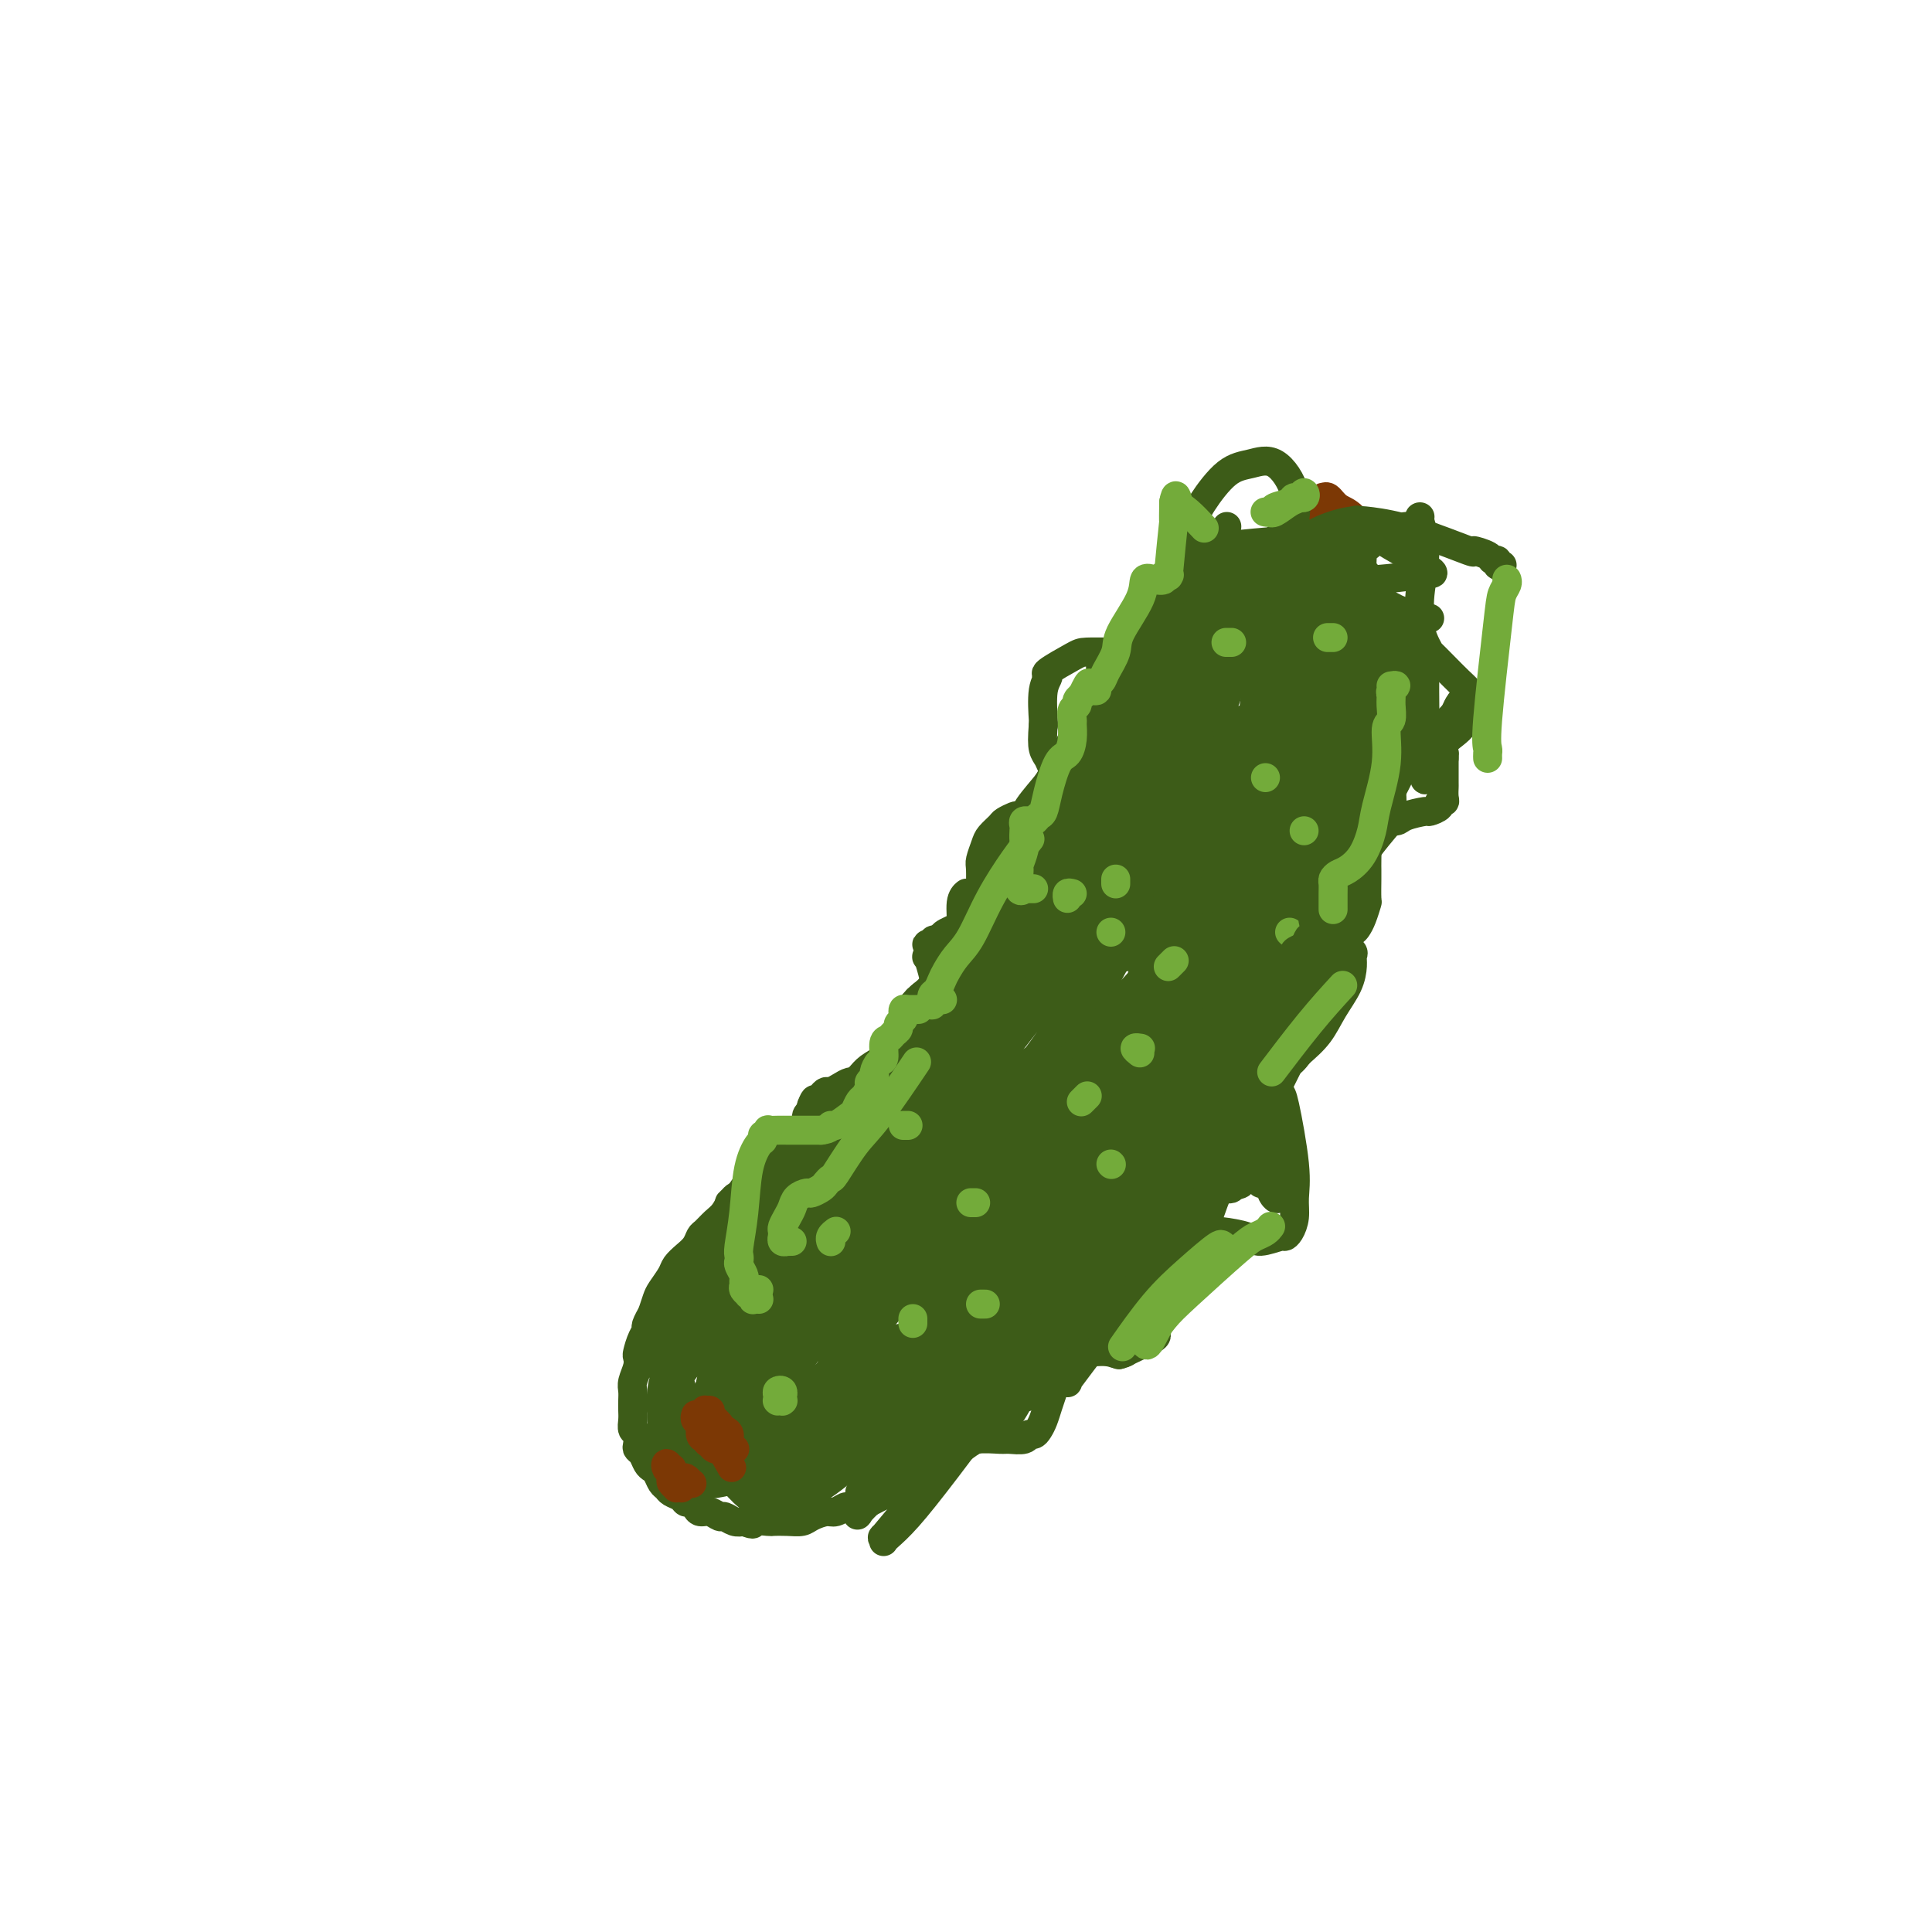 <svg viewBox='0 0 400 400' version='1.1' xmlns='http://www.w3.org/2000/svg' xmlns:xlink='http://www.w3.org/1999/xlink'><g fill='none' stroke='#3D5C18' stroke-width='6' stroke-linecap='round' stroke-linejoin='round'><path d='M240,125c-0.487,0.336 -0.975,0.671 -1,1c-0.025,0.329 0.412,0.650 0,1c-0.412,0.350 -1.672,0.729 -2,1c-0.328,0.271 0.277,0.435 0,1c-0.277,0.565 -1.436,1.532 -2,2c-0.564,0.468 -0.531,0.435 -1,1c-0.469,0.565 -1.438,1.726 -2,3c-0.562,1.274 -0.717,2.662 -2,5c-1.283,2.338 -3.696,5.627 -5,8c-1.304,2.373 -1.501,3.832 -2,5c-0.499,1.168 -1.299,2.046 -2,3c-0.701,0.954 -1.301,1.984 -2,3c-0.699,1.016 -1.496,2.017 -2,3c-0.504,0.983 -0.716,1.947 -1,3c-0.284,1.053 -0.640,2.195 -1,3c-0.360,0.805 -0.726,1.272 -1,2c-0.274,0.728 -0.458,1.717 -1,3c-0.542,1.283 -1.443,2.860 -2,4c-0.557,1.140 -0.769,1.842 -1,3c-0.231,1.158 -0.480,2.770 -1,4c-0.520,1.230 -1.309,2.076 -2,3c-0.691,0.924 -1.283,1.924 -2,3c-0.717,1.076 -1.558,2.228 -2,3c-0.442,0.772 -0.485,1.166 -1,2c-0.515,0.834 -1.503,2.110 -2,3c-0.497,0.890 -0.504,1.393 -1,2c-0.496,0.607 -1.480,1.317 -2,2c-0.520,0.683 -0.577,1.338 -1,2c-0.423,0.662 -1.211,1.331 -2,2'/><path d='M194,206c-7.474,13.055 -3.160,5.192 -2,3c1.160,-2.192 -0.833,1.285 -2,3c-1.167,1.715 -1.506,1.667 -2,2c-0.494,0.333 -1.143,1.048 -2,2c-0.857,0.952 -1.921,2.142 -3,3c-1.079,0.858 -2.171,1.385 -3,2c-0.829,0.615 -1.395,1.319 -2,2c-0.605,0.681 -1.250,1.338 -2,2c-0.750,0.662 -1.604,1.329 -2,2c-0.396,0.671 -0.333,1.348 -1,2c-0.667,0.652 -2.064,1.281 -3,2c-0.936,0.719 -1.410,1.529 -2,2c-0.590,0.471 -1.295,0.601 -2,1c-0.705,0.399 -1.410,1.065 -2,2c-0.590,0.935 -1.064,2.139 -2,3c-0.936,0.861 -2.334,1.381 -3,2c-0.666,0.619 -0.601,1.339 -1,2c-0.399,0.661 -1.261,1.265 -2,2c-0.739,0.735 -1.353,1.601 -2,2c-0.647,0.399 -1.325,0.330 -2,1c-0.675,0.670 -1.346,2.081 -2,3c-0.654,0.919 -1.291,1.348 -2,2c-0.709,0.652 -1.489,1.526 -2,2c-0.511,0.474 -0.752,0.549 -1,1c-0.248,0.451 -0.504,1.280 -1,2c-0.496,0.720 -1.232,1.333 -2,2c-0.768,0.667 -1.568,1.389 -2,2c-0.432,0.611 -0.497,1.112 -1,2c-0.503,0.888 -1.443,2.162 -2,3c-0.557,0.838 -0.731,1.239 -1,2c-0.269,0.761 -0.635,1.880 -1,3'/><path d='M135,272c-1.883,3.234 -1.092,2.819 -1,3c0.092,0.181 -0.515,0.958 -1,2c-0.485,1.042 -0.848,2.348 -1,3c-0.152,0.652 -0.093,0.650 0,1c0.093,0.350 0.221,1.052 0,2c-0.221,0.948 -0.791,2.140 -1,3c-0.209,0.860 -0.057,1.386 0,2c0.057,0.614 0.019,1.315 0,2c-0.019,0.685 -0.019,1.353 0,2c0.019,0.647 0.057,1.273 0,2c-0.057,0.727 -0.208,1.556 0,2c0.208,0.444 0.777,0.504 1,1c0.223,0.496 0.101,1.429 0,2c-0.101,0.571 -0.182,0.782 0,1c0.182,0.218 0.626,0.443 1,1c0.374,0.557 0.678,1.444 1,2c0.322,0.556 0.663,0.779 1,1c0.337,0.221 0.672,0.440 1,1c0.328,0.560 0.651,1.460 1,2c0.349,0.540 0.723,0.718 1,1c0.277,0.282 0.456,0.667 1,1c0.544,0.333 1.455,0.615 2,1c0.545,0.385 0.726,0.873 1,1c0.274,0.127 0.641,-0.105 1,0c0.359,0.105 0.711,0.549 1,1c0.289,0.451 0.514,0.909 1,1c0.486,0.091 1.232,-0.186 2,0c0.768,0.186 1.556,0.833 2,1c0.444,0.167 0.543,-0.147 1,0c0.457,0.147 1.274,0.756 2,1c0.726,0.244 1.363,0.122 2,0'/><path d='M154,315c2.752,1.083 1.633,0.291 2,0c0.367,-0.291 2.219,-0.081 3,0c0.781,0.081 0.492,0.032 1,0c0.508,-0.032 1.812,-0.046 3,0c1.188,0.046 2.259,0.152 3,0c0.741,-0.152 1.152,-0.561 2,-1c0.848,-0.439 2.133,-0.906 3,-1c0.867,-0.094 1.317,0.186 2,0c0.683,-0.186 1.600,-0.837 2,-1c0.400,-0.163 0.282,0.164 1,0c0.718,-0.164 2.270,-0.817 3,-1c0.730,-0.183 0.636,0.106 1,0c0.364,-0.106 1.186,-0.606 2,-1c0.814,-0.394 1.622,-0.683 2,-1c0.378,-0.317 0.328,-0.662 1,-1c0.672,-0.338 2.068,-0.668 3,-1c0.932,-0.332 1.401,-0.666 2,-1c0.599,-0.334 1.328,-0.670 2,-1c0.672,-0.330 1.286,-0.656 2,-1c0.714,-0.344 1.528,-0.707 2,-1c0.472,-0.293 0.601,-0.516 1,-1c0.399,-0.484 1.069,-1.231 2,-2c0.931,-0.769 2.122,-1.562 3,-2c0.878,-0.438 1.443,-0.522 2,-1c0.557,-0.478 1.108,-1.349 2,-2c0.892,-0.651 2.126,-1.080 3,-2c0.874,-0.920 1.389,-2.329 2,-3c0.611,-0.671 1.318,-0.602 2,-1c0.682,-0.398 1.337,-1.261 2,-2c0.663,-0.739 1.332,-1.354 2,-2c0.668,-0.646 1.334,-1.323 2,-2'/><path d='M219,283c3.900,-3.447 2.151,-2.063 2,-2c-0.151,0.063 1.297,-1.195 2,-2c0.703,-0.805 0.661,-1.157 1,-2c0.339,-0.843 1.060,-2.178 2,-3c0.940,-0.822 2.100,-1.130 3,-2c0.900,-0.870 1.539,-2.301 2,-3c0.461,-0.699 0.743,-0.666 1,-1c0.257,-0.334 0.489,-1.035 1,-2c0.511,-0.965 1.302,-2.193 2,-3c0.698,-0.807 1.304,-1.193 2,-2c0.696,-0.807 1.482,-2.037 2,-3c0.518,-0.963 0.768,-1.661 1,-2c0.232,-0.339 0.448,-0.320 1,-1c0.552,-0.680 1.442,-2.059 2,-3c0.558,-0.941 0.783,-1.444 1,-2c0.217,-0.556 0.425,-1.164 1,-2c0.575,-0.836 1.516,-1.901 2,-3c0.484,-1.099 0.511,-2.233 1,-3c0.489,-0.767 1.440,-1.168 2,-2c0.560,-0.832 0.727,-2.096 1,-3c0.273,-0.904 0.650,-1.450 1,-2c0.350,-0.550 0.671,-1.106 1,-2c0.329,-0.894 0.665,-2.127 1,-3c0.335,-0.873 0.667,-1.388 1,-2c0.333,-0.612 0.665,-1.323 1,-2c0.335,-0.677 0.671,-1.322 1,-2c0.329,-0.678 0.649,-1.389 1,-2c0.351,-0.611 0.733,-1.123 1,-2c0.267,-0.877 0.418,-2.121 1,-3c0.582,-0.879 1.595,-1.394 2,-2c0.405,-0.606 0.203,-1.303 0,-2'/><path d='M262,213c3.058,-6.330 1.202,-2.656 1,-2c-0.202,0.656 1.252,-1.707 2,-3c0.748,-1.293 0.792,-1.515 1,-2c0.208,-0.485 0.579,-1.232 1,-2c0.421,-0.768 0.890,-1.556 1,-2c0.110,-0.444 -0.139,-0.543 0,-1c0.139,-0.457 0.667,-1.273 1,-2c0.333,-0.727 0.472,-1.365 1,-2c0.528,-0.635 1.446,-1.266 2,-2c0.554,-0.734 0.743,-1.569 1,-2c0.257,-0.431 0.583,-0.456 1,-1c0.417,-0.544 0.924,-1.605 1,-2c0.076,-0.395 -0.278,-0.122 0,-1c0.278,-0.878 1.189,-2.906 2,-4c0.811,-1.094 1.522,-1.254 2,-2c0.478,-0.746 0.723,-2.077 1,-3c0.277,-0.923 0.585,-1.437 1,-2c0.415,-0.563 0.938,-1.176 1,-2c0.062,-0.824 -0.337,-1.860 0,-3c0.337,-1.140 1.410,-2.385 2,-3c0.590,-0.615 0.697,-0.601 1,-1c0.303,-0.399 0.803,-1.210 1,-2c0.197,-0.790 0.092,-1.559 0,-2c-0.092,-0.441 -0.169,-0.555 0,-1c0.169,-0.445 0.585,-1.221 1,-2c0.415,-0.779 0.829,-1.559 1,-2c0.171,-0.441 0.098,-0.541 0,-1c-0.098,-0.459 -0.222,-1.278 0,-2c0.222,-0.722 0.791,-1.348 1,-2c0.209,-0.652 0.060,-1.329 0,-2c-0.060,-0.671 -0.030,-1.335 0,-2'/><path d='M289,151c0.460,-2.837 0.109,-1.930 0,-2c-0.109,-0.070 0.023,-1.117 0,-2c-0.023,-0.883 -0.202,-1.603 0,-2c0.202,-0.397 0.786,-0.473 1,-1c0.214,-0.527 0.057,-1.507 0,-2c-0.057,-0.493 -0.016,-0.499 0,-1c0.016,-0.501 0.005,-1.496 0,-2c-0.005,-0.504 -0.005,-0.516 0,-1c0.005,-0.484 0.015,-1.439 0,-2c-0.015,-0.561 -0.057,-0.729 0,-1c0.057,-0.271 0.211,-0.645 0,-1c-0.211,-0.355 -0.789,-0.690 -1,-1c-0.211,-0.310 -0.057,-0.595 0,-1c0.057,-0.405 0.016,-0.931 0,-1c-0.016,-0.069 -0.008,0.318 0,0c0.008,-0.318 0.017,-1.342 0,-2c-0.017,-0.658 -0.060,-0.949 0,-1c0.060,-0.051 0.222,0.137 0,0c-0.222,-0.137 -0.830,-0.600 -1,-1c-0.170,-0.400 0.096,-0.737 0,-1c-0.096,-0.263 -0.555,-0.452 -1,-1c-0.445,-0.548 -0.875,-1.456 -1,-2c-0.125,-0.544 0.054,-0.723 0,-1c-0.054,-0.277 -0.343,-0.652 -1,-1c-0.657,-0.348 -1.684,-0.669 -2,-1c-0.316,-0.331 0.078,-0.670 0,-1c-0.078,-0.330 -0.629,-0.649 -1,-1c-0.371,-0.351 -0.563,-0.733 -1,-1c-0.437,-0.267 -1.118,-0.418 -2,-1c-0.882,-0.582 -1.966,-1.595 -3,-2c-1.034,-0.405 -2.017,-0.203 -3,0'/><path d='M273,114c-1.578,-0.691 -1.524,-0.918 -2,-1c-0.476,-0.082 -1.483,-0.018 -2,0c-0.517,0.018 -0.545,-0.009 -1,0c-0.455,0.009 -1.339,0.056 -2,0c-0.661,-0.056 -1.100,-0.214 -2,0c-0.900,0.214 -2.259,0.799 -3,1c-0.741,0.201 -0.862,0.019 -1,0c-0.138,-0.019 -0.292,0.124 0,0c0.292,-0.124 1.029,-0.514 0,0c-1.029,0.514 -3.824,1.931 -5,3c-1.176,1.069 -0.732,1.789 -2,3c-1.268,1.211 -4.249,2.913 -6,4c-1.751,1.087 -2.274,1.560 -3,2c-0.726,0.440 -1.655,0.847 -2,1c-0.345,0.153 -0.104,0.052 0,0c0.104,-0.052 0.072,-0.054 0,0c-0.072,0.054 -0.184,0.164 0,0c0.184,-0.164 0.663,-0.600 0,0c-0.663,0.600 -2.469,2.238 -3,3c-0.531,0.762 0.211,0.649 0,1c-0.211,0.351 -1.377,1.166 -2,2c-0.623,0.834 -0.703,1.688 -1,2c-0.297,0.312 -0.812,0.084 -1,0c-0.188,-0.084 -0.051,-0.023 0,0c0.051,0.023 0.014,0.006 0,0c-0.014,-0.006 -0.007,-0.003 0,0'/><path d='M235,135c-3.097,2.808 -0.840,0.827 0,0c0.840,-0.827 0.265,-0.500 0,-1c-0.265,-0.500 -0.218,-1.828 0,-3c0.218,-1.172 0.607,-2.188 1,-3c0.393,-0.812 0.789,-1.419 1,-2c0.211,-0.581 0.237,-1.137 1,-2c0.763,-0.863 2.261,-2.034 3,-3c0.739,-0.966 0.717,-1.726 1,-2c0.283,-0.274 0.872,-0.062 1,0c0.128,0.062 -0.205,-0.025 0,0c0.205,0.025 0.947,0.162 1,0c0.053,-0.162 -0.581,-0.621 0,-1c0.581,-0.379 2.379,-0.676 4,-1c1.621,-0.324 3.065,-0.676 5,-1c1.935,-0.324 4.362,-0.621 6,-1c1.638,-0.379 2.488,-0.841 3,-1c0.512,-0.159 0.687,-0.015 1,0c0.313,0.015 0.765,-0.099 1,0c0.235,0.099 0.252,0.413 1,1c0.748,0.587 2.227,1.448 3,2c0.773,0.552 0.841,0.795 1,1c0.159,0.205 0.410,0.373 1,1c0.590,0.627 1.520,1.712 2,2c0.480,0.288 0.510,-0.221 1,0c0.490,0.221 1.441,1.173 2,2c0.559,0.827 0.728,1.530 1,2c0.272,0.470 0.649,0.706 1,1c0.351,0.294 0.675,0.647 1,1'/><path d='M278,127c2.962,2.185 2.366,1.149 2,1c-0.366,-0.149 -0.501,0.589 0,1c0.501,0.411 1.640,0.494 2,1c0.360,0.506 -0.059,1.434 0,2c0.059,0.566 0.596,0.770 1,1c0.404,0.230 0.675,0.484 1,1c0.325,0.516 0.703,1.293 1,2c0.297,0.707 0.515,1.345 1,2c0.485,0.655 1.239,1.326 2,2c0.761,0.674 1.528,1.350 2,2c0.472,0.650 0.649,1.276 1,2c0.351,0.724 0.876,1.548 1,2c0.124,0.452 -0.152,0.533 0,1c0.152,0.467 0.732,1.321 1,2c0.268,0.679 0.224,1.184 0,2c-0.224,0.816 -0.629,1.945 -1,3c-0.371,1.055 -0.708,2.037 -1,3c-0.292,0.963 -0.537,1.909 -1,3c-0.463,1.091 -1.142,2.329 -2,4c-0.858,1.671 -1.894,3.774 -3,5c-1.106,1.226 -2.283,1.574 -3,3c-0.717,1.426 -0.976,3.929 -2,6c-1.024,2.071 -2.814,3.712 -4,8c-1.186,4.288 -1.767,11.225 -2,14c-0.233,2.775 -0.116,1.387 0,0'/><path d='M150,288c0.003,-0.021 0.005,-0.042 0,0c-0.005,0.042 -0.018,0.148 0,0c0.018,-0.148 0.067,-0.549 0,-1c-0.067,-0.451 -0.252,-0.951 1,-4c1.252,-3.049 3.939,-8.645 7,-14c3.061,-5.355 6.495,-10.468 10,-15c3.505,-4.532 7.082,-8.481 10,-12c2.918,-3.519 5.179,-6.607 7,-9c1.821,-2.393 3.203,-4.092 4,-5c0.797,-0.908 1.008,-1.025 1,-1c-0.008,0.025 -0.236,0.191 0,0c0.236,-0.191 0.936,-0.740 0,1c-0.936,1.740 -3.507,5.768 -6,10c-2.493,4.232 -4.907,8.669 -8,14c-3.093,5.331 -6.863,11.555 -10,17c-3.137,5.445 -5.640,10.110 -8,14c-2.360,3.890 -4.576,7.006 -6,9c-1.424,1.994 -2.057,2.867 -2,3c0.057,0.133 0.803,-0.474 1,-1c0.197,-0.526 -0.154,-0.970 1,-4c1.154,-3.030 3.815,-8.644 7,-14c3.185,-5.356 6.896,-10.452 10,-15c3.104,-4.548 5.600,-8.547 8,-12c2.400,-3.453 4.703,-6.360 6,-8c1.297,-1.640 1.589,-2.013 1,-2c-0.589,0.013 -2.058,0.410 -3,1c-0.942,0.590 -1.357,1.371 -4,4c-2.643,2.629 -7.512,7.107 -11,11c-3.488,3.893 -5.593,7.202 -8,10c-2.407,2.798 -5.116,5.085 -7,7c-1.884,1.915 -2.942,3.457 -4,5'/><path d='M147,277c-5.731,6.261 -2.058,3.914 -1,3c1.058,-0.914 -0.500,-0.394 -1,0c-0.500,0.394 0.059,0.661 1,0c0.941,-0.661 2.263,-2.250 4,-5c1.737,-2.750 3.887,-6.661 6,-10c2.113,-3.339 4.188,-6.106 6,-9c1.812,-2.894 3.359,-5.915 5,-8c1.641,-2.085 3.375,-3.232 4,-4c0.625,-0.768 0.140,-1.155 0,-1c-0.140,0.155 0.066,0.852 0,1c-0.066,0.148 -0.405,-0.251 -2,1c-1.595,1.251 -4.446,4.154 -7,7c-2.554,2.846 -4.809,5.636 -7,8c-2.191,2.364 -4.316,4.302 -6,6c-1.684,1.698 -2.925,3.158 -4,5c-1.075,1.842 -1.984,4.068 -3,6c-1.016,1.932 -2.139,3.570 -2,4c0.139,0.430 1.539,-0.350 3,-2c1.461,-1.650 2.982,-4.171 5,-7c2.018,-2.829 4.532,-5.967 7,-9c2.468,-3.033 4.891,-5.960 8,-10c3.109,-4.040 6.905,-9.193 10,-13c3.095,-3.807 5.489,-6.269 7,-8c1.511,-1.731 2.138,-2.729 2,-3c-0.138,-0.271 -1.043,0.187 -2,1c-0.957,0.813 -1.968,1.981 -3,3c-1.032,1.019 -2.086,1.890 -4,4c-1.914,2.110 -4.690,5.460 -7,8c-2.310,2.540 -4.155,4.270 -6,6'/><path d='M160,251c-4.475,4.924 -4.663,6.234 -6,9c-1.337,2.766 -3.822,6.986 -5,9c-1.178,2.014 -1.048,1.820 -1,2c0.048,0.180 0.015,0.735 0,1c-0.015,0.265 -0.014,0.241 0,0c0.014,-0.241 0.039,-0.700 0,-1c-0.039,-0.300 -0.141,-0.440 1,-2c1.141,-1.560 3.525,-4.541 6,-8c2.475,-3.459 5.040,-7.396 8,-11c2.960,-3.604 6.316,-6.875 9,-10c2.684,-3.125 4.698,-6.106 6,-8c1.302,-1.894 1.893,-2.703 2,-3c0.107,-0.297 -0.271,-0.082 0,0c0.271,0.082 1.192,0.031 0,1c-1.192,0.969 -4.497,2.957 -8,6c-3.503,3.043 -7.205,7.141 -10,10c-2.795,2.859 -4.682,4.479 -7,7c-2.318,2.521 -5.067,5.944 -7,9c-1.933,3.056 -3.050,5.744 -4,8c-0.950,2.256 -1.733,4.081 -2,5c-0.267,0.919 -0.017,0.931 0,1c0.017,0.069 -0.199,0.195 0,0c0.199,-0.195 0.814,-0.713 1,-1c0.186,-0.287 -0.056,-0.345 1,-2c1.056,-1.655 3.412,-4.907 6,-8c2.588,-3.093 5.409,-6.028 8,-9c2.591,-2.972 4.952,-5.982 7,-9c2.048,-3.018 3.782,-6.043 5,-8c1.218,-1.957 1.919,-2.845 2,-3c0.081,-0.155 -0.460,0.422 -1,1'/><path d='M171,237c3.199,-5.112 -3.303,1.109 -9,7c-5.697,5.891 -10.588,11.452 -13,14c-2.412,2.548 -2.346,2.084 -3,3c-0.654,0.916 -2.028,3.211 -3,5c-0.972,1.789 -1.540,3.071 -2,4c-0.460,0.929 -0.811,1.504 -1,2c-0.189,0.496 -0.216,0.911 0,1c0.216,0.089 0.675,-0.149 1,0c0.325,0.149 0.517,0.684 1,1c0.483,0.316 1.257,0.414 2,0c0.743,-0.414 1.457,-1.341 3,-3c1.543,-1.659 3.917,-4.050 6,-7c2.083,-2.950 3.876,-6.460 6,-10c2.124,-3.540 4.579,-7.110 6,-10c1.421,-2.890 1.807,-5.100 2,-6c0.193,-0.900 0.191,-0.489 0,0c-0.191,0.489 -0.571,1.055 -1,1c-0.429,-0.055 -0.906,-0.732 -3,2c-2.094,2.732 -5.804,8.873 -9,13c-3.196,4.127 -5.877,6.242 -8,9c-2.123,2.758 -3.686,6.160 -5,9c-1.314,2.840 -2.377,5.117 -3,7c-0.623,1.883 -0.806,3.371 -1,4c-0.194,0.629 -0.398,0.400 0,0c0.398,-0.400 1.400,-0.971 3,-3c1.600,-2.029 3.800,-5.514 6,-9'/><path d='M146,271c2.351,-3.673 3.730,-6.855 5,-9c1.270,-2.145 2.433,-3.253 3,-4c0.567,-0.747 0.538,-1.132 0,-1c-0.538,0.132 -1.584,0.779 -3,3c-1.416,2.221 -3.202,6.014 -5,10c-1.798,3.986 -3.606,8.165 -5,11c-1.394,2.835 -2.372,4.325 -3,6c-0.628,1.675 -0.905,3.534 -1,5c-0.095,1.466 -0.009,2.540 0,3c0.009,0.460 -0.058,0.306 0,1c0.058,0.694 0.241,2.238 1,3c0.759,0.762 2.094,0.743 3,1c0.906,0.257 1.383,0.789 2,1c0.617,0.211 1.373,0.102 2,0c0.627,-0.102 1.124,-0.198 2,-1c0.876,-0.802 2.130,-2.310 3,-4c0.870,-1.690 1.355,-3.562 2,-6c0.645,-2.438 1.448,-5.441 2,-8c0.552,-2.559 0.853,-4.675 1,-6c0.147,-1.325 0.142,-1.861 0,-2c-0.142,-0.139 -0.420,0.117 -1,0c-0.580,-0.117 -1.463,-0.609 -3,0c-1.537,0.609 -3.730,2.317 -6,4c-2.270,1.683 -4.618,3.339 -6,5c-1.382,1.661 -1.799,3.326 -2,5c-0.201,1.674 -0.188,3.356 0,5c0.188,1.644 0.551,3.250 1,5c0.449,1.750 0.986,3.643 2,5c1.014,1.357 2.507,2.179 4,3'/><path d='M144,306c1.648,1.547 2.767,1.414 5,1c2.233,-0.414 5.580,-1.108 9,-3c3.420,-1.892 6.913,-4.983 10,-8c3.087,-3.017 5.766,-5.961 8,-9c2.234,-3.039 4.022,-6.174 5,-8c0.978,-1.826 1.148,-2.343 1,-3c-0.148,-0.657 -0.612,-1.454 -1,-2c-0.388,-0.546 -0.700,-0.842 -2,-1c-1.300,-0.158 -3.587,-0.179 -6,0c-2.413,0.179 -4.953,0.557 -7,1c-2.047,0.443 -3.600,0.950 -5,2c-1.400,1.050 -2.648,2.644 -4,4c-1.352,1.356 -2.810,2.473 -4,4c-1.190,1.527 -2.114,3.462 -3,5c-0.886,1.538 -1.735,2.677 -2,4c-0.265,1.323 0.053,2.829 0,4c-0.053,1.171 -0.479,2.008 0,3c0.479,0.992 1.862,2.139 3,3c1.138,0.861 2.031,1.437 3,2c0.969,0.563 2.015,1.114 4,1c1.985,-0.114 4.908,-0.893 7,-2c2.092,-1.107 3.351,-2.540 5,-5c1.649,-2.460 3.686,-5.945 5,-9c1.314,-3.055 1.905,-5.680 2,-9c0.095,-3.320 -0.306,-7.334 -1,-10c-0.694,-2.666 -1.680,-3.982 -3,-5c-1.320,-1.018 -2.972,-1.737 -5,-2c-2.028,-0.263 -4.430,-0.071 -7,1c-2.570,1.071 -5.307,3.019 -8,5c-2.693,1.981 -5.341,3.995 -7,6c-1.659,2.005 -2.330,4.003 -3,6'/><path d='M143,282c-3.194,3.529 -2.180,3.852 -2,5c0.180,1.148 -0.475,3.120 0,5c0.475,1.880 2.080,3.667 3,5c0.920,1.333 1.155,2.212 2,3c0.845,0.788 2.301,1.485 4,2c1.699,0.515 3.640,0.849 6,0c2.360,-0.849 5.137,-2.880 8,-5c2.863,-2.120 5.811,-4.330 8,-7c2.189,-2.670 3.620,-5.801 5,-9c1.380,-3.199 2.710,-6.465 3,-9c0.290,-2.535 -0.460,-4.340 -1,-6c-0.540,-1.660 -0.869,-3.174 -2,-4c-1.131,-0.826 -3.065,-0.964 -5,-1c-1.935,-0.036 -3.872,0.030 -6,1c-2.128,0.970 -4.449,2.844 -7,5c-2.551,2.156 -5.333,4.593 -7,7c-1.667,2.407 -2.221,4.784 -3,7c-0.779,2.216 -1.784,4.272 -2,6c-0.216,1.728 0.358,3.130 1,5c0.642,1.870 1.351,4.210 2,6c0.649,1.790 1.237,3.030 2,4c0.763,0.970 1.702,1.671 3,2c1.298,0.329 2.955,0.288 5,0c2.045,-0.288 4.479,-0.821 7,-2c2.521,-1.179 5.130,-3.004 7,-5c1.870,-1.996 3.001,-4.163 4,-6c0.999,-1.837 1.864,-3.343 2,-5c0.136,-1.657 -0.458,-3.465 -1,-5c-0.542,-1.535 -1.030,-2.798 -2,-4c-0.970,-1.202 -2.420,-2.343 -4,-3c-1.580,-0.657 -3.290,-0.828 -5,-1'/><path d='M168,273c-2.621,-0.402 -4.674,0.595 -7,2c-2.326,1.405 -4.927,3.220 -7,5c-2.073,1.780 -3.619,3.525 -5,5c-1.381,1.475 -2.596,2.681 -3,4c-0.404,1.319 0.004,2.753 0,4c-0.004,1.247 -0.421,2.307 0,4c0.421,1.693 1.681,4.019 3,6c1.319,1.981 2.696,3.617 4,5c1.304,1.383 2.535,2.512 4,3c1.465,0.488 3.164,0.335 5,0c1.836,-0.335 3.810,-0.851 6,-2c2.190,-1.149 4.597,-2.932 7,-5c2.403,-2.068 4.804,-4.420 7,-7c2.196,-2.580 4.189,-5.389 6,-8c1.811,-2.611 3.440,-5.025 4,-7c0.560,-1.975 0.053,-3.513 0,-4c-0.053,-0.487 0.350,0.076 0,0c-0.350,-0.076 -1.453,-0.791 -3,-1c-1.547,-0.209 -3.537,0.090 -6,1c-2.463,0.910 -5.399,2.433 -8,4c-2.601,1.567 -4.867,3.179 -8,6c-3.133,2.821 -7.133,6.849 -9,9c-1.867,2.151 -1.601,2.423 -2,3c-0.399,0.577 -1.463,1.458 -2,2c-0.537,0.542 -0.547,0.745 0,1c0.547,0.255 1.652,0.563 3,1c1.348,0.437 2.940,1.002 5,1c2.060,-0.002 4.589,-0.572 8,-2c3.411,-1.428 7.706,-3.714 12,-6'/><path d='M182,297c5.298,-2.447 8.545,-4.565 12,-7c3.455,-2.435 7.120,-5.188 9,-7c1.880,-1.812 1.974,-2.684 2,-3c0.026,-0.316 -0.016,-0.077 0,0c0.016,0.077 0.092,-0.010 -1,0c-1.092,0.010 -3.350,0.116 -7,1c-3.650,0.884 -8.690,2.547 -12,4c-3.310,1.453 -4.890,2.697 -7,4c-2.110,1.303 -4.749,2.665 -7,4c-2.251,1.335 -4.113,2.643 -6,4c-1.887,1.357 -3.800,2.762 -5,4c-1.200,1.238 -1.687,2.309 -2,3c-0.313,0.691 -0.453,1.004 0,0c0.453,-1.004 1.499,-3.323 4,-7c2.501,-3.677 6.457,-8.713 11,-15c4.543,-6.287 9.672,-13.827 15,-21c5.328,-7.173 10.856,-13.980 15,-20c4.144,-6.020 6.903,-11.251 9,-15c2.097,-3.749 3.533,-6.014 4,-7c0.467,-0.986 -0.036,-0.694 -3,1c-2.964,1.694 -8.388,4.789 -13,10c-4.612,5.211 -8.413,12.537 -12,18c-3.587,5.463 -6.962,9.062 -10,13c-3.038,3.938 -5.741,8.214 -8,12c-2.259,3.786 -4.074,7.082 -5,9c-0.926,1.918 -0.963,2.459 -1,3'/><path d='M164,285c-5.567,8.381 -1.485,1.835 1,-2c2.485,-3.835 3.374,-4.958 6,-9c2.626,-4.042 6.989,-11.001 12,-18c5.011,-6.999 10.670,-14.037 16,-20c5.330,-5.963 10.332,-10.850 14,-15c3.668,-4.150 6.001,-7.564 7,-9c0.999,-1.436 0.663,-0.893 1,-1c0.337,-0.107 1.347,-0.864 0,1c-1.347,1.864 -5.053,6.348 -10,12c-4.947,5.652 -11.136,12.472 -17,19c-5.864,6.528 -11.402,12.766 -16,19c-4.598,6.234 -8.256,12.465 -12,18c-3.744,5.535 -7.574,10.373 -10,14c-2.426,3.627 -3.446,6.041 -4,7c-0.554,0.959 -0.640,0.461 0,-1c0.640,-1.461 2.006,-3.885 5,-8c2.994,-4.115 7.614,-9.921 12,-16c4.386,-6.079 8.537,-12.432 14,-19c5.463,-6.568 12.239,-13.352 18,-19c5.761,-5.648 10.509,-10.159 14,-14c3.491,-3.841 5.727,-7.013 7,-9c1.273,-1.987 1.585,-2.788 2,-3c0.415,-0.212 0.934,0.167 1,0c0.066,-0.167 -0.319,-0.879 -1,0c-0.681,0.879 -1.657,3.349 -5,7c-3.343,3.651 -9.054,8.483 -14,14c-4.946,5.517 -9.127,11.719 -13,17c-3.873,5.281 -7.436,9.640 -11,14'/><path d='M181,264c-8.043,10.291 -6.649,10.018 -7,11c-0.351,0.982 -2.445,3.217 -3,4c-0.555,0.783 0.430,0.113 2,-3c1.570,-3.113 3.724,-8.668 8,-15c4.276,-6.332 10.675,-13.442 17,-21c6.325,-7.558 12.575,-15.563 18,-23c5.425,-7.437 10.025,-14.305 13,-19c2.975,-4.695 4.326,-7.217 5,-9c0.674,-1.783 0.672,-2.827 1,-3c0.328,-0.173 0.987,0.525 0,1c-0.987,0.475 -3.620,0.726 -8,5c-4.380,4.274 -10.508,12.571 -16,19c-5.492,6.429 -10.347,10.990 -14,16c-3.653,5.010 -6.103,10.468 -9,15c-2.897,4.532 -6.239,8.138 -8,11c-1.761,2.862 -1.939,4.979 -2,6c-0.061,1.021 -0.005,0.945 0,1c0.005,0.055 -0.039,0.241 0,0c0.039,-0.241 0.163,-0.907 2,-4c1.837,-3.093 5.389,-8.612 10,-15c4.611,-6.388 10.281,-13.645 16,-21c5.719,-7.355 11.485,-14.809 17,-22c5.515,-7.191 10.778,-14.118 14,-19c3.222,-4.882 4.402,-7.717 5,-9c0.598,-1.283 0.613,-1.012 1,-1c0.387,0.012 1.145,-0.234 0,1c-1.145,1.234 -4.193,3.948 -9,9c-4.807,5.052 -11.373,12.444 -17,19c-5.627,6.556 -10.313,12.278 -15,18'/><path d='M202,216c-7.968,10.133 -7.887,12.467 -10,16c-2.113,3.533 -6.420,8.266 -9,12c-2.580,3.734 -3.432,6.469 -4,8c-0.568,1.531 -0.851,1.859 -1,2c-0.149,0.141 -0.165,0.095 0,0c0.165,-0.095 0.509,-0.238 1,-1c0.491,-0.762 1.128,-2.142 3,-6c1.872,-3.858 4.978,-10.193 9,-16c4.022,-5.807 8.958,-11.086 14,-17c5.042,-5.914 10.188,-12.463 14,-17c3.812,-4.537 6.289,-7.060 8,-9c1.711,-1.940 2.656,-3.296 3,-4c0.344,-0.704 0.089,-0.757 -2,1c-2.089,1.757 -6.011,5.323 -11,11c-4.989,5.677 -11.046,13.464 -16,19c-4.954,5.536 -8.805,8.821 -12,13c-3.195,4.179 -5.734,9.251 -8,13c-2.266,3.749 -4.258,6.176 -5,7c-0.742,0.824 -0.233,0.046 0,0c0.233,-0.046 0.190,0.642 1,-1c0.810,-1.642 2.474,-5.613 6,-10c3.526,-4.387 8.915,-9.189 14,-15c5.085,-5.811 9.865,-12.631 14,-18c4.135,-5.369 7.626,-9.288 10,-12c2.374,-2.712 3.631,-4.218 4,-5c0.369,-0.782 -0.148,-0.838 0,-1c0.148,-0.162 0.963,-0.428 0,1c-0.963,1.428 -3.704,4.551 -8,9c-4.296,4.449 -10.148,10.225 -16,16'/><path d='M201,212c-6.005,6.303 -9.016,9.559 -12,13c-2.984,3.441 -5.940,7.065 -8,10c-2.060,2.935 -3.225,5.181 -4,6c-0.775,0.819 -1.162,0.210 -1,0c0.162,-0.210 0.872,-0.023 1,0c0.128,0.023 -0.328,-0.119 0,-1c0.328,-0.881 1.439,-2.500 5,-6c3.561,-3.500 9.572,-8.881 15,-15c5.428,-6.119 10.275,-12.977 15,-18c4.725,-5.023 9.330,-8.210 13,-12c3.670,-3.790 6.405,-8.183 8,-10c1.595,-1.817 2.048,-1.057 2,-1c-0.048,0.057 -0.599,-0.590 -1,0c-0.401,0.590 -0.653,2.415 -4,6c-3.347,3.585 -9.791,8.928 -15,14c-5.209,5.072 -9.185,9.871 -13,14c-3.815,4.129 -7.469,7.587 -10,10c-2.531,2.413 -3.941,3.779 -5,5c-1.059,1.221 -1.769,2.295 -2,3c-0.231,0.705 0.016,1.041 0,1c-0.016,-0.041 -0.297,-0.460 0,-1c0.297,-0.540 1.172,-1.202 2,-2c0.828,-0.798 1.611,-1.731 4,-5c2.389,-3.269 6.386,-8.875 11,-14c4.614,-5.125 9.846,-9.769 14,-15c4.154,-5.231 7.232,-11.048 10,-15c2.768,-3.952 5.226,-6.039 6,-7c0.774,-0.961 -0.138,-0.797 0,-1c0.138,-0.203 1.325,-0.772 0,1c-1.325,1.772 -5.163,5.886 -9,10'/><path d='M223,182c-4.774,4.982 -12.207,12.439 -18,19c-5.793,6.561 -9.944,12.228 -14,17c-4.056,4.772 -8.015,8.649 -11,12c-2.985,3.351 -4.995,6.176 -6,8c-1.005,1.824 -1.006,2.646 -1,3c0.006,0.354 0.020,0.241 0,0c-0.020,-0.241 -0.072,-0.608 0,-1c0.072,-0.392 0.270,-0.808 1,-2c0.730,-1.192 1.992,-3.159 4,-6c2.008,-2.841 4.760,-6.558 9,-12c4.240,-5.442 9.966,-12.611 15,-18c5.034,-5.389 9.375,-8.998 13,-13c3.625,-4.002 6.534,-8.397 8,-11c1.466,-2.603 1.488,-3.412 2,-4c0.512,-0.588 1.515,-0.953 -1,2c-2.515,2.953 -8.547,9.226 -14,15c-5.453,5.774 -10.326,11.050 -14,16c-3.674,4.950 -6.148,9.575 -9,13c-2.852,3.425 -6.082,5.651 -8,8c-1.918,2.349 -2.523,4.821 -3,6c-0.477,1.179 -0.826,1.065 -1,1c-0.174,-0.065 -0.173,-0.081 0,0c0.173,0.081 0.520,0.258 2,-1c1.480,-1.258 4.095,-3.950 8,-8c3.905,-4.050 9.101,-9.458 14,-15c4.899,-5.542 9.501,-11.220 14,-17c4.499,-5.780 8.897,-11.663 13,-17c4.103,-5.337 7.912,-10.129 11,-14c3.088,-3.871 5.454,-6.820 7,-9c1.546,-2.180 2.273,-3.590 3,-5'/><path d='M247,149c7.384,-9.733 1.845,-3.064 -2,3c-3.845,6.064 -5.997,11.524 -10,18c-4.003,6.476 -9.858,13.969 -15,21c-5.142,7.031 -9.573,13.601 -14,19c-4.427,5.399 -8.851,9.626 -11,12c-2.149,2.374 -2.025,2.894 -2,3c0.025,0.106 -0.051,-0.201 0,0c0.051,0.201 0.227,0.909 2,-2c1.773,-2.909 5.144,-9.437 9,-16c3.856,-6.563 8.199,-13.161 12,-19c3.801,-5.839 7.060,-10.918 10,-16c2.940,-5.082 5.561,-10.166 8,-14c2.439,-3.834 4.697,-6.419 6,-9c1.303,-2.581 1.651,-5.157 2,-6c0.349,-0.843 0.700,0.048 1,0c0.300,-0.048 0.548,-1.034 0,0c-0.548,1.034 -1.892,4.088 -4,10c-2.108,5.912 -4.981,14.684 -8,21c-3.019,6.316 -6.185,10.178 -9,14c-2.815,3.822 -5.281,7.606 -7,10c-1.719,2.394 -2.693,3.398 -3,4c-0.307,0.602 0.051,0.802 0,1c-0.051,0.198 -0.511,0.393 0,-1c0.511,-1.393 1.993,-4.373 4,-9c2.007,-4.627 4.540,-10.899 7,-17c2.460,-6.101 4.846,-12.029 7,-17c2.154,-4.971 4.077,-8.986 6,-13'/><path d='M236,146c4.724,-10.745 4.534,-9.608 5,-10c0.466,-0.392 1.586,-2.311 2,-3c0.414,-0.689 0.121,-0.146 0,0c-0.121,0.146 -0.068,-0.106 0,0c0.068,0.106 0.153,0.570 0,1c-0.153,0.430 -0.544,0.827 -2,5c-1.456,4.173 -3.978,12.122 -7,19c-3.022,6.878 -6.546,12.685 -10,19c-3.454,6.315 -6.838,13.137 -10,18c-3.162,4.863 -6.101,7.766 -8,10c-1.899,2.234 -2.757,3.798 -3,4c-0.243,0.202 0.128,-0.959 0,-1c-0.128,-0.041 -0.755,1.036 0,-1c0.755,-2.036 2.891,-7.187 5,-12c2.109,-4.813 4.193,-9.289 6,-14c1.807,-4.711 3.339,-9.659 5,-13c1.661,-3.341 3.450,-5.077 5,-8c1.550,-2.923 2.862,-7.035 4,-10c1.138,-2.965 2.102,-4.783 3,-6c0.898,-1.217 1.729,-1.833 2,-2c0.271,-0.167 -0.017,0.116 0,0c0.017,-0.116 0.340,-0.631 0,0c-0.340,0.631 -1.341,2.408 -2,5c-0.659,2.592 -0.975,6.000 -2,9c-1.025,3.000 -2.758,5.591 -4,9c-1.242,3.409 -1.993,7.635 -3,11c-1.007,3.365 -2.271,5.867 -3,8c-0.729,2.133 -0.923,3.895 -1,4c-0.077,0.105 -0.039,-1.448 0,-3'/><path d='M218,185c0.296,-2.141 1.037,-5.994 2,-10c0.963,-4.006 2.147,-8.164 4,-13c1.853,-4.836 4.376,-10.351 7,-15c2.624,-4.649 5.351,-8.434 8,-12c2.649,-3.566 5.220,-6.914 7,-9c1.780,-2.086 2.767,-2.911 3,-3c0.233,-0.089 -0.289,0.557 0,1c0.289,0.443 1.389,0.682 1,4c-0.389,3.318 -2.266,9.716 -4,16c-1.734,6.284 -3.326,12.454 -6,18c-2.674,5.546 -6.429,10.470 -9,14c-2.571,3.530 -3.956,5.668 -5,7c-1.044,1.332 -1.746,1.859 -2,2c-0.254,0.141 -0.061,-0.104 0,0c0.061,0.104 -0.012,0.558 0,-2c0.012,-2.558 0.107,-8.126 1,-12c0.893,-3.874 2.584,-6.053 4,-9c1.416,-2.947 2.556,-6.663 4,-10c1.444,-3.337 3.191,-6.294 5,-9c1.809,-2.706 3.681,-5.162 6,-8c2.319,-2.838 5.087,-6.060 8,-9c2.913,-2.940 5.971,-5.600 8,-8c2.029,-2.400 3.028,-4.540 4,-6c0.972,-1.460 1.915,-2.239 2,-1c0.085,1.239 -0.690,4.497 -2,8c-1.310,3.503 -3.155,7.252 -5,11'/><path d='M259,130c-1.688,5.301 -3.408,9.555 -5,14c-1.592,4.445 -3.057,9.082 -5,13c-1.943,3.918 -4.363,7.118 -6,10c-1.637,2.882 -2.490,5.445 -3,7c-0.510,1.555 -0.679,2.101 -1,2c-0.321,-0.101 -0.796,-0.850 -1,-2c-0.204,-1.150 -0.136,-2.700 0,-5c0.136,-2.300 0.341,-5.351 1,-9c0.659,-3.649 1.773,-7.897 3,-11c1.227,-3.103 2.566,-5.062 4,-8c1.434,-2.938 2.961,-6.856 5,-10c2.039,-3.144 4.590,-5.515 6,-7c1.410,-1.485 1.680,-2.083 2,-2c0.320,0.083 0.690,0.849 1,1c0.310,0.151 0.559,-0.311 1,1c0.441,1.311 1.073,4.395 1,9c-0.073,4.605 -0.852,10.732 -2,16c-1.148,5.268 -2.664,9.679 -4,13c-1.336,3.321 -2.491,5.554 -4,8c-1.509,2.446 -3.370,5.106 -5,7c-1.630,1.894 -3.027,3.023 -4,4c-0.973,0.977 -1.520,1.803 -2,2c-0.480,0.197 -0.891,-0.236 -1,0c-0.109,0.236 0.086,1.140 0,0c-0.086,-1.140 -0.453,-4.326 0,-8c0.453,-3.674 1.727,-7.837 3,-12'/><path d='M243,163c0.940,-5.464 2.290,-9.124 4,-13c1.710,-3.876 3.779,-7.968 5,-11c1.221,-3.032 1.595,-5.004 2,-6c0.405,-0.996 0.840,-1.015 1,-1c0.160,0.015 0.043,0.063 0,0c-0.043,-0.063 -0.013,-0.237 0,1c0.013,1.237 0.008,3.884 -1,9c-1.008,5.116 -3.019,12.700 -5,18c-1.981,5.300 -3.932,8.315 -6,12c-2.068,3.685 -4.253,8.040 -5,10c-0.747,1.960 -0.055,1.523 0,1c0.055,-0.523 -0.526,-1.134 0,-4c0.526,-2.866 2.159,-7.987 4,-13c1.841,-5.013 3.891,-9.918 6,-15c2.109,-5.082 4.278,-10.343 6,-14c1.722,-3.657 2.997,-5.712 4,-7c1.003,-1.288 1.732,-1.811 2,-2c0.268,-0.189 0.074,-0.044 0,0c-0.074,0.044 -0.028,-0.014 0,0c0.028,0.014 0.037,0.100 0,0c-0.037,-0.100 -0.122,-0.384 0,2c0.122,2.384 0.450,7.437 0,13c-0.450,5.563 -1.677,11.635 -3,17c-1.323,5.365 -2.741,10.021 -4,14c-1.259,3.979 -2.360,7.280 -3,9c-0.640,1.720 -0.820,1.860 -1,2'/><path d='M249,185c-1.186,2.902 -0.150,-2.343 1,-7c1.150,-4.657 2.413,-8.726 4,-13c1.587,-4.274 3.497,-8.753 5,-13c1.503,-4.247 2.599,-8.263 4,-12c1.401,-3.737 3.107,-7.194 4,-9c0.893,-1.806 0.972,-1.961 1,-2c0.028,-0.039 0.003,0.037 0,0c-0.003,-0.037 0.015,-0.189 0,0c-0.015,0.189 -0.062,0.718 0,1c0.062,0.282 0.233,0.318 0,3c-0.233,2.682 -0.869,8.012 -2,13c-1.131,4.988 -2.757,9.634 -4,13c-1.243,3.366 -2.102,5.452 -3,7c-0.898,1.548 -1.835,2.560 -2,3c-0.165,0.440 0.440,0.310 1,-2c0.560,-2.310 1.074,-6.800 2,-11c0.926,-4.200 2.264,-8.111 3,-12c0.736,-3.889 0.869,-7.756 2,-11c1.131,-3.244 3.259,-5.864 4,-7c0.741,-1.136 0.096,-0.789 0,-1c-0.096,-0.211 0.359,-0.980 0,2c-0.359,2.980 -1.531,9.709 -3,16c-1.469,6.291 -3.234,12.146 -5,18'/><path d='M261,161c-2.022,7.907 -3.077,10.174 -4,13c-0.923,2.826 -1.715,6.209 -2,8c-0.285,1.791 -0.062,1.988 0,2c0.062,0.012 -0.037,-0.161 0,0c0.037,0.161 0.210,0.658 1,-2c0.790,-2.658 2.198,-8.470 3,-13c0.802,-4.530 1.000,-7.778 1,-12c0.000,-4.222 -0.197,-9.417 0,-14c0.197,-4.583 0.790,-8.552 1,-11c0.210,-2.448 0.038,-3.374 0,-4c-0.038,-0.626 0.056,-0.951 0,-1c-0.056,-0.049 -0.264,0.177 0,0c0.264,-0.177 0.999,-0.759 1,2c0.001,2.759 -0.731,8.858 -1,13c-0.269,4.142 -0.073,6.326 0,9c0.073,2.674 0.023,5.840 0,8c-0.023,2.160 -0.020,3.316 0,4c0.020,0.684 0.058,0.895 0,1c-0.058,0.105 -0.212,0.102 0,-2c0.212,-2.102 0.789,-6.304 1,-10c0.211,-3.696 0.057,-6.888 0,-10c-0.057,-3.112 -0.015,-6.146 0,-8c0.015,-1.854 0.004,-2.530 0,-3c-0.004,-0.470 -0.002,-0.735 0,-1'/><path d='M262,130c0.228,-5.501 0.297,-2.752 1,-2c0.703,0.752 2.039,-0.492 3,-1c0.961,-0.508 1.547,-0.280 2,0c0.453,0.280 0.772,0.613 2,1c1.228,0.387 3.363,0.828 5,2c1.637,1.172 2.775,3.074 4,5c1.225,1.926 2.537,3.876 3,6c0.463,2.124 0.078,4.424 0,6c-0.078,1.576 0.150,2.430 0,3c-0.150,0.570 -0.678,0.855 -1,1c-0.322,0.145 -0.439,0.149 -1,0c-0.561,-0.149 -1.565,-0.450 -3,-2c-1.435,-1.550 -3.302,-4.348 -5,-7c-1.698,-2.652 -3.227,-5.157 -4,-7c-0.773,-1.843 -0.788,-3.024 -1,-4c-0.212,-0.976 -0.619,-1.746 -1,-2c-0.381,-0.254 -0.734,0.009 -1,0c-0.266,-0.009 -0.444,-0.289 0,-1c0.444,-0.711 1.510,-1.853 2,-3c0.490,-1.147 0.403,-2.298 1,-3c0.597,-0.702 1.878,-0.955 3,-1c1.122,-0.045 2.086,0.119 3,0c0.914,-0.119 1.777,-0.519 3,0c1.223,0.519 2.805,1.959 4,3c1.195,1.041 2.003,1.685 3,3c0.997,1.315 2.185,3.301 3,6c0.815,2.699 1.258,6.111 1,9c-0.258,2.889 -1.217,5.254 -2,7c-0.783,1.746 -1.392,2.873 -2,4'/><path d='M284,153c-1.019,1.691 -1.568,0.418 -2,0c-0.432,-0.418 -0.748,0.018 -2,-1c-1.252,-1.018 -3.442,-3.490 -5,-6c-1.558,-2.510 -2.486,-5.056 -3,-7c-0.514,-1.944 -0.615,-3.284 -1,-5c-0.385,-1.716 -1.055,-3.808 -1,-5c0.055,-1.192 0.834,-1.484 1,-2c0.166,-0.516 -0.283,-1.257 0,-2c0.283,-0.743 1.297,-1.490 2,-2c0.703,-0.510 1.096,-0.784 1,-1c-0.096,-0.216 -0.680,-0.376 0,0c0.680,0.376 2.623,1.286 4,3c1.377,1.714 2.189,4.230 3,8c0.811,3.770 1.621,8.794 2,13c0.379,4.206 0.328,7.593 0,11c-0.328,3.407 -0.934,6.833 -2,11c-1.066,4.167 -2.593,9.075 -4,12c-1.407,2.925 -2.693,3.868 -4,5c-1.307,1.132 -2.635,2.452 -3,3c-0.365,0.548 0.233,0.322 0,0c-0.233,-0.322 -1.296,-0.741 -2,-3c-0.704,-2.259 -1.049,-6.360 -1,-10c0.049,-3.640 0.490,-6.821 1,-10c0.510,-3.179 1.088,-6.356 2,-9c0.912,-2.644 2.159,-4.755 3,-7c0.841,-2.245 1.277,-4.622 2,-6c0.723,-1.378 1.733,-1.756 2,-2c0.267,-0.244 -0.209,-0.356 0,0c0.209,0.356 1.105,1.178 2,2'/><path d='M279,143c0.811,1.476 0.839,5.167 1,10c0.161,4.833 0.454,10.810 0,17c-0.454,6.190 -1.657,12.595 -3,19c-1.343,6.405 -2.828,12.811 -5,19c-2.172,6.189 -5.032,12.161 -7,16c-1.968,3.839 -3.044,5.544 -4,7c-0.956,1.456 -1.793,2.665 -2,3c-0.207,0.335 0.214,-0.202 0,-1c-0.214,-0.798 -1.065,-1.857 -1,-6c0.065,-4.143 1.046,-11.371 2,-18c0.954,-6.629 1.882,-12.661 3,-18c1.118,-5.339 2.427,-9.985 4,-14c1.573,-4.015 3.411,-7.398 5,-10c1.589,-2.602 2.928,-4.423 4,-6c1.072,-1.577 1.876,-2.909 2,-3c0.124,-0.091 -0.433,1.060 -2,4c-1.567,2.940 -4.144,7.668 -7,13c-2.856,5.332 -5.992,11.269 -9,18c-3.008,6.731 -5.887,14.258 -10,23c-4.113,8.742 -9.460,18.700 -12,24c-2.540,5.300 -2.275,5.941 -3,7c-0.725,1.059 -2.442,2.535 -3,3c-0.558,0.465 0.041,-0.081 0,0c-0.041,0.081 -0.722,0.790 0,-1c0.722,-1.790 2.845,-6.079 5,-11c2.155,-4.921 4.340,-10.474 7,-17c2.660,-6.526 5.793,-14.026 9,-20c3.207,-5.974 6.488,-10.421 9,-14c2.512,-3.579 4.256,-6.289 6,-9'/><path d='M268,178c2.866,-4.039 2.530,-2.636 2,-2c-0.530,0.636 -1.253,0.504 -1,0c0.253,-0.504 1.484,-1.381 0,1c-1.484,2.381 -5.681,8.020 -9,13c-3.319,4.980 -5.758,9.302 -9,15c-3.242,5.698 -7.287,12.772 -11,19c-3.713,6.228 -7.095,11.612 -10,16c-2.905,4.388 -5.334,7.782 -7,10c-1.666,2.218 -2.570,3.260 -3,4c-0.430,0.740 -0.387,1.176 1,-2c1.387,-3.176 4.119,-9.965 8,-17c3.881,-7.035 8.910,-14.315 13,-22c4.090,-7.685 7.242,-15.776 11,-23c3.758,-7.224 8.121,-13.580 11,-18c2.879,-4.420 4.274,-6.903 5,-8c0.726,-1.097 0.782,-0.808 1,-1c0.218,-0.192 0.597,-0.864 -1,0c-1.597,0.864 -5.169,3.263 -9,8c-3.831,4.737 -7.920,11.813 -12,18c-4.080,6.187 -8.151,11.486 -12,18c-3.849,6.514 -7.478,14.243 -11,21c-3.522,6.757 -6.939,12.541 -10,17c-3.061,4.459 -5.765,7.592 -7,9c-1.235,1.408 -0.999,1.092 -1,1c-0.001,-0.092 -0.239,0.039 0,0c0.239,-0.039 0.953,-0.248 3,-4c2.047,-3.752 5.425,-11.047 9,-18c3.575,-6.953 7.347,-13.564 12,-21c4.653,-7.436 10.187,-15.696 15,-23c4.813,-7.304 8.907,-13.652 13,-20'/><path d='M259,169c9.731,-15.369 8.559,-11.293 8,-10c-0.559,1.293 -0.503,-0.198 0,-1c0.503,-0.802 1.455,-0.917 -1,1c-2.455,1.917 -8.315,5.864 -13,11c-4.685,5.136 -8.194,11.459 -12,16c-3.806,4.541 -7.909,7.299 -11,12c-3.091,4.701 -5.169,11.343 -6,14c-0.831,2.657 -0.416,1.328 0,0'/><path d='M249,185c-0.350,0.358 -0.699,0.715 -1,1c-0.301,0.285 -0.553,0.497 -2,3c-1.447,2.503 -4.089,7.296 -8,14c-3.911,6.704 -9.090,15.320 -13,21c-3.910,5.680 -6.549,8.423 -9,12c-2.451,3.577 -4.713,7.986 -7,11c-2.287,3.014 -4.600,4.632 -6,6c-1.400,1.368 -1.888,2.487 -2,3c-0.112,0.513 0.150,0.421 0,1c-0.150,0.579 -0.713,1.831 1,-1c1.713,-2.831 5.703,-9.745 9,-17c3.297,-7.255 5.903,-14.852 9,-23c3.097,-8.148 6.685,-16.846 10,-25c3.315,-8.154 6.355,-15.765 9,-21c2.645,-5.235 4.893,-8.094 6,-10c1.107,-1.906 1.073,-2.858 1,-3c-0.073,-0.142 -0.184,0.525 0,1c0.184,0.475 0.663,0.757 -1,5c-1.663,4.243 -5.467,12.445 -9,20c-3.533,7.555 -6.793,14.461 -10,22c-3.207,7.539 -6.360,15.712 -10,24c-3.640,8.288 -7.768,16.693 -11,24c-3.232,7.307 -5.569,13.517 -7,17c-1.431,3.483 -1.955,4.238 -2,4c-0.045,-0.238 0.388,-1.469 1,-3c0.612,-1.531 1.401,-3.360 4,-9c2.599,-5.640 7.006,-15.089 11,-24c3.994,-8.911 7.575,-17.284 12,-26c4.425,-8.716 9.693,-17.776 14,-26c4.307,-8.224 7.654,-15.612 11,-23'/><path d='M249,163c10.121,-19.693 8.923,-13.425 9,-12c0.077,1.425 1.427,-1.994 2,-3c0.573,-1.006 0.368,0.399 0,1c-0.368,0.601 -0.900,0.396 -3,4c-2.100,3.604 -5.767,11.017 -9,17c-3.233,5.983 -6.033,10.534 -8,14c-1.967,3.466 -3.102,5.845 -4,8c-0.898,2.155 -1.558,4.085 -2,5c-0.442,0.915 -0.665,0.814 -1,1c-0.335,0.186 -0.780,0.659 0,-1c0.780,-1.659 2.786,-5.451 4,-10c1.214,-4.549 1.635,-9.855 3,-15c1.365,-5.145 3.672,-10.128 5,-14c1.328,-3.872 1.677,-6.634 2,-9c0.323,-2.366 0.621,-4.338 1,-5c0.379,-0.662 0.839,-0.015 1,0c0.161,0.015 0.023,-0.603 0,0c-0.023,0.603 0.070,2.427 -1,8c-1.070,5.573 -3.304,14.894 -5,22c-1.696,7.106 -2.854,11.996 -4,17c-1.146,5.004 -2.281,10.121 -3,13c-0.719,2.879 -1.022,3.521 -1,4c0.022,0.479 0.371,0.794 1,0c0.629,-0.794 1.540,-2.697 3,-6c1.460,-3.303 3.470,-8.005 6,-14c2.530,-5.995 5.580,-13.284 8,-20c2.420,-6.716 4.210,-12.858 6,-19'/><path d='M259,149c4.500,-11.764 3.751,-11.672 4,-13c0.249,-1.328 1.495,-4.074 2,-5c0.505,-0.926 0.267,-0.032 0,0c-0.267,0.032 -0.563,-0.798 -1,0c-0.437,0.798 -1.014,3.223 -2,8c-0.986,4.777 -2.379,11.907 -4,18c-1.621,6.093 -3.469,11.151 -5,16c-1.531,4.849 -2.743,9.489 -4,13c-1.257,3.511 -2.557,5.893 -3,7c-0.443,1.107 -0.027,0.938 0,1c0.027,0.062 -0.335,0.355 0,0c0.335,-0.355 1.368,-1.360 3,-5c1.632,-3.640 3.862,-9.917 6,-15c2.138,-5.083 4.185,-8.974 5,-12c0.815,-3.026 0.400,-5.189 1,-8c0.600,-2.811 2.216,-6.270 3,-9c0.784,-2.730 0.734,-4.731 1,-6c0.266,-1.269 0.846,-1.807 1,-2c0.154,-0.193 -0.118,-0.043 0,0c0.118,0.043 0.626,-0.022 1,1c0.374,1.022 0.616,3.130 1,7c0.384,3.870 0.912,9.501 1,15c0.088,5.499 -0.264,10.866 -1,17c-0.736,6.134 -1.857,13.036 -3,18c-1.143,4.964 -2.308,7.990 -3,10c-0.692,2.010 -0.912,3.003 -1,3c-0.088,-0.003 -0.044,-1.001 0,-2'/><path d='M261,206c-0.945,2.093 0.192,-7.176 1,-15c0.808,-7.824 1.288,-14.203 1,-22c-0.288,-7.797 -1.343,-17.010 -2,-24c-0.657,-6.990 -0.914,-11.755 -1,-17c-0.086,-5.245 0.000,-10.968 0,-13c-0.000,-2.032 -0.088,-0.372 0,0c0.088,0.372 0.350,-0.544 1,0c0.650,0.544 1.687,2.550 3,5c1.313,2.450 2.902,5.345 4,10c1.098,4.655 1.706,11.069 2,17c0.294,5.931 0.275,11.379 0,16c-0.275,4.621 -0.805,8.416 -1,11c-0.195,2.584 -0.056,3.958 0,5c0.056,1.042 0.028,1.753 0,2c-0.028,0.247 -0.057,0.031 0,0c0.057,-0.031 0.201,0.124 0,0c-0.201,-0.124 -0.746,-0.526 -1,-2c-0.254,-1.474 -0.216,-4.019 0,-7c0.216,-2.981 0.612,-6.399 1,-10c0.388,-3.601 0.769,-7.385 2,-11c1.231,-3.615 3.310,-7.060 5,-10c1.690,-2.940 2.989,-5.376 4,-7c1.011,-1.624 1.735,-2.437 2,-3c0.265,-0.563 0.071,-0.878 0,-1c-0.071,-0.122 -0.019,-0.052 0,0c0.019,0.052 0.005,0.086 0,1c-0.005,0.914 -0.001,2.708 0,6c0.001,3.292 0.000,8.084 -1,13c-1.000,4.916 -3.000,9.958 -5,15'/><path d='M276,165c-1.482,7.746 -2.187,10.109 -3,13c-0.813,2.891 -1.734,6.308 -2,8c-0.266,1.692 0.122,1.660 0,2c-0.122,0.340 -0.755,1.052 -1,1c-0.245,-0.052 -0.101,-0.867 0,-1c0.101,-0.133 0.159,0.415 0,-1c-0.159,-1.415 -0.536,-4.793 -1,-9c-0.464,-4.207 -1.014,-9.243 -1,-13c0.014,-3.757 0.591,-6.235 1,-9c0.409,-2.765 0.648,-5.816 1,-8c0.352,-2.184 0.817,-3.500 1,-4c0.183,-0.500 0.083,-0.185 0,0c-0.083,0.185 -0.150,0.240 0,0c0.150,-0.240 0.517,-0.776 1,-1c0.483,-0.224 1.081,-0.137 2,0c0.919,0.137 2.158,0.322 3,1c0.842,0.678 1.288,1.848 2,5c0.712,3.152 1.690,8.287 1,14c-0.690,5.713 -3.049,12.003 -5,18c-1.951,5.997 -3.493,11.702 -6,17c-2.507,5.298 -5.979,10.190 -8,13c-2.021,2.810 -2.593,3.538 -3,4c-0.407,0.462 -0.650,0.659 -1,1c-0.350,0.341 -0.807,0.825 -1,-2c-0.193,-2.825 -0.121,-8.959 0,-15c0.121,-6.041 0.292,-11.990 1,-18c0.708,-6.010 1.955,-12.080 3,-17c1.045,-4.920 1.888,-8.690 3,-12c1.112,-3.310 2.492,-6.160 3,-8c0.508,-1.840 0.145,-2.668 0,-3c-0.145,-0.332 -0.073,-0.166 0,0'/><path d='M266,141c1.393,-6.311 0.374,-2.087 0,-1c-0.374,1.087 -0.104,-0.962 0,-2c0.104,-1.038 0.041,-1.064 0,-1c-0.041,0.064 -0.059,0.219 0,1c0.059,0.781 0.195,2.190 0,5c-0.195,2.810 -0.721,7.022 -1,11c-0.279,3.978 -0.310,7.723 -1,13c-0.690,5.277 -2.040,12.086 -3,17c-0.960,4.914 -1.530,7.932 -2,11c-0.470,3.068 -0.842,6.186 -1,8c-0.158,1.814 -0.104,2.323 0,2c0.104,-0.323 0.256,-1.478 0,-2c-0.256,-0.522 -0.920,-0.409 -1,-4c-0.080,-3.591 0.423,-10.885 1,-18c0.577,-7.115 1.226,-14.051 2,-20c0.774,-5.949 1.672,-10.912 3,-15c1.328,-4.088 3.087,-7.299 4,-9c0.913,-1.701 0.979,-1.890 1,-2c0.021,-0.110 -0.002,-0.141 0,0c0.002,0.141 0.029,0.455 0,2c-0.029,1.545 -0.113,4.323 0,8c0.113,3.677 0.425,8.255 0,13c-0.425,4.745 -1.586,9.658 -3,15c-1.414,5.342 -3.080,11.112 -5,17c-1.920,5.888 -4.094,11.893 -7,18c-2.906,6.107 -6.545,12.316 -10,18c-3.455,5.684 -6.728,10.842 -10,16'/><path d='M233,242c-5.908,10.296 -7.176,10.036 -9,12c-1.824,1.964 -4.202,6.152 -6,9c-1.798,2.848 -3.014,4.355 -4,6c-0.986,1.645 -1.742,3.429 -2,4c-0.258,0.571 -0.017,-0.071 1,-4c1.017,-3.929 2.810,-11.145 6,-18c3.190,-6.855 7.779,-13.348 12,-20c4.221,-6.652 8.076,-13.462 12,-19c3.924,-5.538 7.919,-9.804 11,-13c3.081,-3.196 5.250,-5.321 6,-6c0.750,-0.679 0.081,0.088 0,0c-0.081,-0.088 0.426,-1.030 0,0c-0.426,1.030 -1.784,4.031 -4,8c-2.216,3.969 -5.290,8.904 -8,14c-2.710,5.096 -5.055,10.353 -8,16c-2.945,5.647 -6.488,11.683 -9,18c-2.512,6.317 -3.993,12.914 -6,18c-2.007,5.086 -4.541,8.661 -6,11c-1.459,2.339 -1.843,3.443 -2,4c-0.157,0.557 -0.087,0.566 1,-1c1.087,-1.566 3.191,-4.706 6,-9c2.809,-4.294 6.322,-9.740 10,-14c3.678,-4.260 7.522,-7.332 11,-11c3.478,-3.668 6.592,-7.932 9,-11c2.408,-3.068 4.110,-4.941 5,-6c0.890,-1.059 0.969,-1.302 1,-1c0.031,0.302 0.016,1.151 0,2'/><path d='M260,231c5.782,-6.299 -1.264,3.455 -5,10c-3.736,6.545 -4.163,9.881 -6,14c-1.837,4.119 -5.084,9.019 -8,13c-2.916,3.981 -5.502,7.042 -7,9c-1.498,1.958 -1.908,2.815 -2,3c-0.092,0.185 0.136,-0.300 0,0c-0.136,0.300 -0.635,1.385 0,-1c0.635,-2.385 2.404,-8.241 4,-14c1.596,-5.759 3.020,-11.422 5,-18c1.980,-6.578 4.518,-14.072 7,-20c2.482,-5.928 4.910,-10.289 7,-14c2.090,-3.711 3.844,-6.773 5,-9c1.156,-2.227 1.714,-3.620 2,-4c0.286,-0.380 0.298,0.253 0,1c-0.298,0.747 -0.908,1.607 -2,4c-1.092,2.393 -2.667,6.318 -5,11c-2.333,4.682 -5.423,10.120 -9,16c-3.577,5.880 -7.641,12.202 -11,17c-3.359,4.798 -6.014,8.073 -8,11c-1.986,2.927 -3.304,5.508 -4,7c-0.696,1.492 -0.771,1.896 -1,2c-0.229,0.104 -0.611,-0.094 0,-1c0.611,-0.906 2.216,-2.522 4,-6c1.784,-3.478 3.746,-8.819 7,-14c3.254,-5.181 7.800,-10.203 11,-14c3.200,-3.797 5.054,-6.368 7,-9c1.946,-2.632 3.985,-5.323 5,-7c1.015,-1.677 1.008,-2.338 1,-3'/><path d='M257,215c5.329,-7.671 1.653,-0.849 0,3c-1.653,3.849 -1.282,4.724 -2,8c-0.718,3.276 -2.526,8.952 -5,14c-2.474,5.048 -5.616,9.467 -9,15c-3.384,5.533 -7.012,12.179 -10,17c-2.988,4.821 -5.337,7.816 -7,10c-1.663,2.184 -2.640,3.557 -3,4c-0.360,0.443 -0.104,-0.043 0,0c0.104,0.043 0.057,0.615 0,0c-0.057,-0.615 -0.125,-2.418 1,-6c1.125,-3.582 3.444,-8.943 6,-13c2.556,-4.057 5.350,-6.810 8,-11c2.650,-4.190 5.156,-9.817 8,-14c2.844,-4.183 6.026,-6.923 8,-9c1.974,-2.077 2.741,-3.492 3,-4c0.259,-0.508 0.010,-0.111 0,0c-0.010,0.111 0.219,-0.066 0,1c-0.219,1.066 -0.886,3.375 -2,6c-1.114,2.625 -2.674,5.567 -5,9c-2.326,3.433 -5.419,7.359 -8,11c-2.581,3.641 -4.650,6.998 -7,10c-2.350,3.002 -4.980,5.650 -7,8c-2.020,2.350 -3.428,4.402 -5,6c-1.572,1.598 -3.306,2.742 -5,4c-1.694,1.258 -3.347,2.629 -5,4'/><path d='M211,288c-4.286,3.865 -4.001,2.527 -5,3c-0.999,0.473 -3.282,2.756 -5,4c-1.718,1.244 -2.873,1.450 -4,2c-1.127,0.550 -2.228,1.443 -3,2c-0.772,0.557 -1.215,0.776 -2,1c-0.785,0.224 -1.913,0.452 -3,1c-1.087,0.548 -2.134,1.416 -3,2c-0.866,0.584 -1.552,0.884 -2,1c-0.448,0.116 -0.657,0.048 -1,0c-0.343,-0.048 -0.820,-0.074 -1,0c-0.180,0.074 -0.064,0.250 0,0c0.064,-0.250 0.077,-0.926 1,-3c0.923,-2.074 2.758,-5.545 6,-10c3.242,-4.455 7.891,-9.895 12,-15c4.109,-5.105 7.679,-9.875 11,-14c3.321,-4.125 6.394,-7.604 9,-11c2.606,-3.396 4.746,-6.708 6,-9c1.254,-2.292 1.621,-3.565 2,-4c0.379,-0.435 0.770,-0.032 1,0c0.230,0.032 0.300,-0.305 0,0c-0.300,0.305 -0.969,1.254 -2,3c-1.031,1.746 -2.424,4.290 -5,8c-2.576,3.710 -6.333,8.585 -10,14c-3.667,5.415 -7.242,11.371 -11,16c-3.758,4.629 -7.698,7.931 -11,11c-3.302,3.069 -5.966,5.903 -7,7c-1.034,1.097 -0.438,0.456 0,0c0.438,-0.456 0.719,-0.728 1,-1'/><path d='M185,296c-1.576,-0.023 2.983,-8.582 8,-16c5.017,-7.418 10.492,-13.696 16,-21c5.508,-7.304 11.050,-15.636 17,-23c5.950,-7.364 12.307,-13.761 17,-19c4.693,-5.239 7.723,-9.320 9,-11c1.277,-1.680 0.803,-0.957 1,-1c0.197,-0.043 1.066,-0.850 0,0c-1.066,0.850 -4.069,3.358 -9,7c-4.931,3.642 -11.792,8.417 -18,14c-6.208,5.583 -11.763,11.973 -17,17c-5.237,5.027 -10.156,8.691 -15,14c-4.844,5.309 -9.612,12.265 -13,17c-3.388,4.735 -5.394,7.251 -6,8c-0.606,0.749 0.189,-0.270 0,0c-0.189,0.270 -1.363,1.828 1,-1c2.363,-2.828 8.262,-10.042 14,-17c5.738,-6.958 11.316,-13.661 17,-21c5.684,-7.339 11.474,-15.315 17,-23c5.526,-7.685 10.789,-15.077 15,-20c4.211,-4.923 7.371,-7.375 9,-9c1.629,-1.625 1.727,-2.424 2,-3c0.273,-0.576 0.719,-0.929 -1,1c-1.719,1.929 -5.605,6.140 -11,12c-5.395,5.860 -12.301,13.369 -19,21c-6.699,7.631 -13.192,15.386 -19,22c-5.808,6.614 -10.930,12.089 -15,18c-4.070,5.911 -7.088,12.258 -9,16c-1.912,3.742 -2.719,4.879 -3,5c-0.281,0.121 -0.037,-0.775 0,-1c0.037,-0.225 -0.132,0.221 3,-3c3.132,-3.221 9.566,-10.111 16,-17'/><path d='M192,262c6.341,-7.541 12.692,-15.894 19,-24c6.308,-8.106 12.572,-15.964 19,-24c6.428,-8.036 13.019,-16.249 18,-22c4.981,-5.751 8.352,-9.040 10,-11c1.648,-1.960 1.572,-2.592 2,-3c0.428,-0.408 1.358,-0.594 -1,2c-2.358,2.594 -8.005,7.966 -14,15c-5.995,7.034 -12.337,15.729 -19,24c-6.663,8.271 -13.646,16.116 -19,23c-5.354,6.884 -9.079,12.806 -12,17c-2.921,4.194 -5.038,6.661 -6,8c-0.962,1.339 -0.768,1.551 -1,2c-0.232,0.449 -0.891,1.135 1,0c1.891,-1.135 6.331,-4.092 11,-9c4.669,-4.908 9.567,-11.766 15,-19c5.433,-7.234 11.399,-14.844 17,-22c5.601,-7.156 10.835,-13.859 15,-19c4.165,-5.141 7.262,-8.720 9,-11c1.738,-2.280 2.118,-3.262 2,-3c-0.118,0.262 -0.734,1.766 0,1c0.734,-0.766 2.817,-3.804 -1,1c-3.817,4.804 -13.534,17.448 -21,27c-7.466,9.552 -12.681,16.010 -18,23c-5.319,6.990 -10.744,14.512 -15,20c-4.256,5.488 -7.345,8.942 -9,11c-1.655,2.058 -1.876,2.722 -2,3c-0.124,0.278 -0.152,0.171 0,0c0.152,-0.171 0.484,-0.407 2,-3c1.516,-2.593 4.216,-7.544 9,-14c4.784,-6.456 11.653,-14.416 18,-23c6.347,-8.584 12.174,-17.792 18,-27'/><path d='M239,205c10.074,-14.357 11.759,-16.749 15,-20c3.241,-3.251 8.039,-7.363 10,-9c1.961,-1.637 1.086,-0.801 1,-1c-0.086,-0.199 0.618,-1.433 -1,1c-1.618,2.433 -5.559,8.533 -11,16c-5.441,7.467 -12.383,16.299 -19,25c-6.617,8.701 -12.908,17.269 -19,25c-6.092,7.731 -11.984,14.624 -16,20c-4.016,5.376 -6.155,9.236 -8,12c-1.845,2.764 -3.395,4.431 -4,5c-0.605,0.569 -0.263,0.040 0,0c0.263,-0.040 0.447,0.410 1,0c0.553,-0.410 1.473,-1.678 3,-4c1.527,-2.322 3.659,-5.697 7,-9c3.341,-3.303 7.891,-6.535 12,-10c4.109,-3.465 7.779,-7.164 12,-11c4.221,-3.836 8.994,-7.809 12,-10c3.006,-2.191 4.244,-2.598 5,-3c0.756,-0.402 1.030,-0.798 1,-1c-0.030,-0.202 -0.363,-0.210 0,0c0.363,0.210 1.421,0.639 -1,5c-2.421,4.361 -8.322,12.653 -14,20c-5.678,7.347 -11.133,13.748 -16,19c-4.867,5.252 -9.147,9.355 -14,13c-4.853,3.645 -10.278,6.831 -13,9c-2.722,2.169 -2.740,3.322 -3,4c-0.260,0.678 -0.760,0.883 -1,1c-0.240,0.117 -0.218,0.147 0,0c0.218,-0.147 0.634,-0.471 1,-1c0.366,-0.529 0.683,-1.265 1,-2'/><path d='M180,299c-3.587,2.746 1.944,-2.389 8,-6c6.056,-3.611 12.636,-5.699 19,-10c6.364,-4.301 12.511,-10.817 18,-16c5.489,-5.183 10.321,-9.034 14,-12c3.679,-2.966 6.207,-5.047 7,-6c0.793,-0.953 -0.149,-0.779 0,-1c0.149,-0.221 1.387,-0.836 -1,1c-2.387,1.836 -8.401,6.124 -14,11c-5.599,4.876 -10.783,10.340 -16,15c-5.217,4.660 -10.467,8.516 -14,12c-3.533,3.484 -5.351,6.596 -8,10c-2.649,3.404 -6.130,7.100 -9,10c-2.870,2.900 -5.128,5.005 -6,6c-0.872,0.995 -0.356,0.881 0,0c0.356,-0.881 0.552,-2.531 2,-5c1.448,-2.469 4.148,-5.759 8,-9c3.852,-3.241 8.857,-6.433 14,-10c5.143,-3.567 10.425,-7.509 15,-11c4.575,-3.491 8.444,-6.530 11,-9c2.556,-2.470 3.800,-4.370 4,-5c0.200,-0.630 -0.643,0.011 -2,1c-1.357,0.989 -3.229,2.325 -6,4c-2.771,1.675 -6.441,3.689 -11,6c-4.559,2.311 -10.005,4.918 -14,7c-3.995,2.082 -6.537,3.637 -9,5c-2.463,1.363 -4.847,2.532 -6,3c-1.153,0.468 -1.077,0.234 -1,0'/><path d='M183,290c-7.650,4.091 -2.274,1.318 1,0c3.274,-1.318 4.447,-1.181 8,-3c3.553,-1.819 9.487,-5.594 15,-10c5.513,-4.406 10.604,-9.443 16,-15c5.396,-5.557 11.095,-11.632 16,-18c4.905,-6.368 9.014,-13.028 14,-19c4.986,-5.972 10.848,-11.256 14,-15c3.152,-3.744 3.595,-5.948 4,-7c0.405,-1.052 0.772,-0.952 1,-1c0.228,-0.048 0.317,-0.243 0,0c-0.317,0.243 -1.041,0.925 -1,1c0.041,0.075 0.845,-0.458 0,2c-0.845,2.458 -3.341,7.907 -6,14c-2.659,6.093 -5.483,12.832 -9,19c-3.517,6.168 -7.728,11.766 -11,16c-3.272,4.234 -5.606,7.103 -7,9c-1.394,1.897 -1.848,2.821 -2,3c-0.152,0.179 -0.004,-0.389 0,-1c0.004,-0.611 -0.138,-1.266 1,-4c1.138,-2.734 3.555,-7.549 6,-13c2.445,-5.451 4.917,-11.540 7,-17c2.083,-5.460 3.776,-10.292 6,-16c2.224,-5.708 4.977,-12.293 7,-19c2.023,-6.707 3.314,-13.537 5,-19c1.686,-5.463 3.767,-9.561 5,-13c1.233,-3.439 1.616,-6.220 2,-9'/><path d='M275,155c6.502,-18.327 3.258,-8.646 2,-6c-1.258,2.646 -0.528,-1.745 0,-4c0.528,-2.255 0.856,-2.375 1,-3c0.144,-0.625 0.104,-1.756 0,-2c-0.104,-0.244 -0.273,0.398 -1,2c-0.727,1.602 -2.012,4.164 -4,9c-1.988,4.836 -4.677,11.946 -7,18c-2.323,6.054 -4.279,11.051 -6,15c-1.721,3.949 -3.207,6.848 -4,9c-0.793,2.152 -0.895,3.556 -1,4c-0.105,0.444 -0.215,-0.072 0,0c0.215,0.072 0.754,0.732 1,0c0.246,-0.732 0.199,-2.855 1,-6c0.801,-3.145 2.449,-7.314 4,-12c1.551,-4.686 3.003,-9.891 4,-15c0.997,-5.109 1.538,-10.122 2,-14c0.462,-3.878 0.846,-6.622 1,-8c0.154,-1.378 0.080,-1.391 0,-2c-0.080,-0.609 -0.166,-1.813 0,-1c0.166,0.813 0.583,3.642 0,9c-0.583,5.358 -2.167,13.245 -4,20c-1.833,6.755 -3.917,12.377 -6,18'/><path d='M258,186c-2.409,9.702 -3.431,10.457 -5,13c-1.569,2.543 -3.685,6.875 -5,10c-1.315,3.125 -1.831,5.044 -2,6c-0.169,0.956 0.007,0.949 0,1c-0.007,0.051 -0.196,0.159 0,-3c0.196,-3.159 0.778,-9.585 2,-16c1.222,-6.415 3.085,-12.819 5,-19c1.915,-6.181 3.883,-12.139 6,-18c2.117,-5.861 4.383,-11.624 6,-15c1.617,-3.376 2.583,-4.365 3,-5c0.417,-0.635 0.284,-0.917 0,-1c-0.284,-0.083 -0.718,0.032 -1,0c-0.282,-0.032 -0.411,-0.212 -1,0c-0.589,0.212 -1.639,0.816 -2,1c-0.361,0.184 -0.035,-0.052 0,0c0.035,0.052 -0.223,0.394 -1,3c-0.777,2.606 -2.074,7.478 -3,13c-0.926,5.522 -1.481,11.696 -3,18c-1.519,6.304 -4.001,12.738 -6,19c-1.999,6.262 -3.516,12.353 -5,18c-1.484,5.647 -2.934,10.849 -5,16c-2.066,5.151 -4.747,10.252 -7,14c-2.253,3.748 -4.078,6.144 -6,9c-1.922,2.856 -3.940,6.171 -6,9c-2.060,2.829 -4.160,5.171 -6,8c-1.840,2.829 -3.418,6.146 -6,9c-2.582,2.854 -6.166,5.244 -9,8c-2.834,2.756 -4.917,5.878 -7,9'/><path d='M194,293c-4.011,3.879 -6.038,5.076 -8,7c-1.962,1.924 -3.860,4.573 -5,6c-1.140,1.427 -1.522,1.630 -2,2c-0.478,0.370 -1.052,0.908 -1,1c0.052,0.092 0.732,-0.261 1,-1c0.268,-0.739 0.125,-1.864 2,-5c1.875,-3.136 5.767,-8.283 10,-13c4.233,-4.717 8.807,-9.005 14,-14c5.193,-4.995 11.003,-10.695 16,-16c4.997,-5.305 9.179,-10.213 13,-14c3.821,-3.787 7.279,-6.453 9,-8c1.721,-1.547 1.703,-1.974 2,-2c0.297,-0.026 0.907,0.350 0,1c-0.907,0.650 -3.331,1.573 -6,5c-2.669,3.427 -5.581,9.358 -9,15c-3.419,5.642 -7.343,10.997 -11,16c-3.657,5.003 -7.046,9.656 -11,15c-3.954,5.344 -8.471,11.381 -12,16c-3.529,4.619 -6.069,7.821 -8,10c-1.931,2.179 -3.253,3.334 -4,4c-0.747,0.666 -0.920,0.843 -1,1c-0.080,0.157 -0.067,0.294 0,0c0.067,-0.294 0.188,-1.018 0,-1c-0.188,0.018 -0.685,0.778 0,0c0.685,-0.778 2.551,-3.092 5,-6c2.449,-2.908 5.481,-6.408 9,-10c3.519,-3.592 7.524,-7.275 12,-11c4.476,-3.725 9.422,-7.493 14,-11c4.578,-3.507 8.789,-6.754 13,-10'/><path d='M236,270c7.914,-6.602 8.198,-7.107 9,-8c0.802,-0.893 2.123,-2.173 3,-3c0.877,-0.827 1.310,-1.202 1,-1c-0.310,0.202 -1.364,0.980 -3,2c-1.636,1.020 -3.853,2.282 -6,4c-2.147,1.718 -4.222,3.892 -7,6c-2.778,2.108 -6.259,4.152 -9,6c-2.741,1.848 -4.744,3.502 -7,5c-2.256,1.498 -4.766,2.842 -7,4c-2.234,1.158 -4.193,2.131 -6,3c-1.807,0.869 -3.463,1.633 -5,2c-1.537,0.367 -2.957,0.336 -5,1c-2.043,0.664 -4.710,2.024 -7,3c-2.290,0.976 -4.203,1.568 -6,2c-1.797,0.432 -3.478,0.703 -5,1c-1.522,0.297 -2.886,0.618 -4,1c-1.114,0.382 -1.979,0.824 -3,1c-1.021,0.176 -2.198,0.086 -2,0c0.198,-0.086 1.771,-0.167 3,0c1.229,0.167 2.115,0.584 3,1'/><path d='M173,300c1.771,0.027 4.200,-0.405 6,-1c1.800,-0.595 2.972,-1.353 5,-2c2.028,-0.647 4.911,-1.184 7,-2c2.089,-0.816 3.384,-1.911 5,-3c1.616,-1.089 3.555,-2.174 6,-4c2.445,-1.826 5.398,-4.395 8,-7c2.602,-2.605 4.854,-5.246 7,-8c2.146,-2.754 4.185,-5.619 6,-8c1.815,-2.381 3.405,-4.276 5,-6c1.595,-1.724 3.196,-3.275 5,-5c1.804,-1.725 3.812,-3.624 5,-5c1.188,-1.376 1.557,-2.229 3,-4c1.443,-1.771 3.961,-4.462 5,-6c1.039,-1.538 0.601,-1.925 1,-3c0.399,-1.075 1.637,-2.838 2,-4c0.363,-1.162 -0.147,-1.722 0,-2c0.147,-0.278 0.951,-0.275 1,0c0.049,0.275 -0.659,0.823 -2,4c-1.341,3.177 -3.317,8.983 -6,13c-2.683,4.017 -6.075,6.245 -9,9c-2.925,2.755 -5.383,6.038 -8,9c-2.617,2.962 -5.392,5.605 -8,8c-2.608,2.395 -5.051,4.544 -7,6c-1.949,1.456 -3.406,2.219 -5,3c-1.594,0.781 -3.324,1.581 -5,2c-1.676,0.419 -3.297,0.459 -5,1c-1.703,0.541 -3.486,1.583 -5,2c-1.514,0.417 -2.757,0.208 -4,0'/><path d='M186,287c-3.679,1.000 -3.378,1.000 -4,1c-0.622,0.000 -2.168,0.000 -3,0c-0.832,-0.000 -0.950,-0.002 -1,0c-0.050,0.002 -0.031,0.006 0,0c0.031,-0.006 0.073,-0.021 0,0c-0.073,0.021 -0.261,0.080 0,0c0.261,-0.080 0.971,-0.297 2,-1c1.029,-0.703 2.377,-1.891 5,-4c2.623,-2.109 6.522,-5.138 11,-9c4.478,-3.862 9.534,-8.559 14,-13c4.466,-4.441 8.342,-8.628 12,-13c3.658,-4.372 7.098,-8.929 10,-13c2.902,-4.071 5.265,-7.657 7,-11c1.735,-3.343 2.842,-6.444 4,-9c1.158,-2.556 2.367,-4.566 3,-7c0.633,-2.434 0.689,-5.291 1,-8c0.311,-2.709 0.875,-5.271 2,-9c1.125,-3.729 2.810,-8.626 4,-13c1.190,-4.374 1.884,-8.226 3,-12c1.116,-3.774 2.653,-7.470 4,-11c1.347,-3.530 2.503,-6.893 4,-10c1.497,-3.107 3.333,-5.959 4,-8c0.667,-2.041 0.164,-3.272 0,-4c-0.164,-0.728 0.013,-0.954 0,-1c-0.013,-0.046 -0.214,0.089 0,0c0.214,-0.089 0.842,-0.402 1,-1c0.158,-0.598 -0.153,-1.480 0,-2c0.153,-0.520 0.772,-0.679 1,-1c0.228,-0.321 0.065,-0.806 0,-1c-0.065,-0.194 -0.033,-0.097 0,0'/><path d='M270,127c4.759,-15.134 1.158,-4.468 0,0c-1.158,4.468 0.129,2.738 1,3c0.871,0.262 1.326,2.517 2,6c0.674,3.483 1.567,8.195 1,13c-0.567,4.805 -2.594,9.702 -5,15c-2.406,5.298 -5.191,10.997 -9,17c-3.809,6.003 -8.641,12.308 -12,17c-3.359,4.692 -5.245,7.769 -6,9c-0.755,1.231 -0.377,0.615 0,0'/></g>
<g fill='none' stroke='#73AB3A' stroke-width='6' stroke-linecap='round' stroke-linejoin='round'><path d='M162,290c0.113,-0.002 0.227,-0.003 0,0c-0.227,0.003 -0.794,0.011 -1,0c-0.206,-0.011 -0.051,-0.043 0,0c0.051,0.043 -0.000,0.159 0,0c0.000,-0.159 0.053,-0.594 0,-1c-0.053,-0.406 -0.210,-0.785 0,-1c0.210,-0.215 0.788,-0.268 1,0c0.212,0.268 0.057,0.856 0,1c-0.057,0.144 -0.015,-0.157 0,0c0.015,0.157 0.004,0.773 0,1c-0.004,0.227 -0.001,0.065 0,0c0.001,-0.065 0.001,-0.032 0,0'/><path d='M202,249c-0.423,0.000 -0.845,0.000 -1,0c-0.155,0.000 -0.042,0.000 0,0c0.042,0.000 0.012,0.000 0,0c-0.012,0.000 -0.006,0.000 0,0'/><path d='M157,267c0.105,0.000 0.211,0.000 0,0c-0.211,0.000 -0.737,0.000 -1,0c-0.263,0.000 -0.263,-0.000 0,0c0.263,0.000 0.789,0.000 1,0c0.211,-0.000 0.105,0.000 0,0'/><path d='M204,270c-0.417,0.000 -0.833,0.000 -1,0c-0.167,0.000 -0.083,0.000 0,0'/><path d='M172,257c-0.008,-0.022 -0.016,-0.045 0,0c0.016,0.045 0.056,0.156 0,0c-0.056,-0.156 -0.207,-0.581 0,-1c0.207,-0.419 0.774,-0.834 1,-1c0.226,-0.166 0.113,-0.083 0,0'/><path d='M189,274c0.000,-0.417 0.000,-0.833 0,-1c0.000,-0.167 0.000,-0.083 0,0'/><path d='M230,193c0.000,0.000 0.000,0.000 0,0c0.000,0.000 0.000,0.000 0,0'/><path d='M187,233c0.417,0.000 0.833,0.000 1,0c0.167,0.000 0.083,0.000 0,0'/><path d='M230,241c0.000,0.000 0.100,0.100 0.1,0.1'/><path d='M236,218c-0.533,-0.422 -1.067,-0.844 -1,-1c0.067,-0.156 0.733,-0.044 1,0c0.267,0.044 0.133,0.022 0,0'/><path d='M262,161c0.000,0.000 0.000,0.000 0,0c0.000,0.000 0.000,0.000 0,0'/><path d='M222,185c-0.422,-0.111 -0.844,-0.222 -1,0c-0.156,0.222 -0.044,0.778 0,1c0.044,0.222 0.022,0.111 0,0'/><path d='M224,228c-0.111,0.111 -0.222,0.222 0,0c0.222,-0.222 0.778,-0.778 1,-1c0.222,-0.222 0.111,-0.111 0,0'/><path d='M270,172c0.000,0.000 0.000,0.000 0,0c0.000,0.000 0.000,0.000 0,0'/><path d='M255,133c-0.393,0.000 -0.786,0.000 -1,0c-0.214,0.000 -0.250,0.000 0,0c0.250,0.000 0.786,0.000 1,0c0.214,0.000 0.107,0.000 0,0'/><path d='M242,200c-0.111,0.111 -0.222,0.222 0,0c0.222,-0.222 0.778,-0.778 1,-1c0.222,-0.222 0.111,-0.111 0,0'/><path d='M267,193c0.000,0.000 0.100,0.100 0.1,0.1'/><path d='M276,132c-0.565,0.000 -1.131,0.000 -1,0c0.131,0.000 0.958,0.000 1,0c0.042,0.000 -0.702,0.000 -1,0c-0.298,0.000 -0.149,0.000 0,0'/><path d='M235,151c0.000,0.000 0.100,0.100 0.1,0.1'/><path d='M231,183c0.000,-0.422 0.000,-0.844 0,-1c0.000,-0.156 0.000,-0.044 0,0c0.000,0.044 0.000,0.022 0,0'/></g>
<g fill='none' stroke='#7C3805' stroke-width='6' stroke-linecap='round' stroke-linejoin='round'><path d='M147,293c0.116,-0.431 0.231,-0.863 0,-1c-0.231,-0.137 -0.809,0.020 -1,0c-0.191,-0.020 0.005,-0.216 0,0c-0.005,0.216 -0.213,0.845 0,1c0.213,0.155 0.845,-0.165 1,0c0.155,0.165 -0.169,0.816 0,1c0.169,0.184 0.831,-0.098 1,0c0.169,0.098 -0.155,0.576 0,1c0.155,0.424 0.787,0.794 1,1c0.213,0.206 0.005,0.249 0,0c-0.005,-0.249 0.192,-0.788 0,-1c-0.192,-0.212 -0.772,-0.095 -1,0c-0.228,0.095 -0.102,0.169 0,0c0.102,-0.169 0.181,-0.581 0,-1c-0.181,-0.419 -0.623,-0.844 -1,-1c-0.377,-0.156 -0.690,-0.041 -1,0c-0.310,0.041 -0.619,0.010 -1,0c-0.381,-0.010 -0.835,0.000 -1,0c-0.165,-0.000 -0.040,-0.012 0,0c0.040,0.012 -0.004,0.048 0,0c0.004,-0.048 0.056,-0.181 0,0c-0.056,0.181 -0.221,0.678 0,1c0.221,0.322 0.829,0.471 1,1c0.171,0.529 -0.094,1.437 0,2c0.094,0.563 0.547,0.782 1,1'/><path d='M146,298c0.499,0.939 0.746,0.787 1,1c0.254,0.213 0.514,0.790 1,1c0.486,0.210 1.198,0.054 2,0c0.802,-0.054 1.694,-0.007 2,0c0.306,0.007 0.027,-0.025 0,0c-0.027,0.025 0.200,0.109 0,0c-0.200,-0.109 -0.826,-0.410 -1,-1c-0.174,-0.590 0.103,-1.468 0,-2c-0.103,-0.532 -0.588,-0.717 -1,-1c-0.412,-0.283 -0.751,-0.664 -1,-1c-0.249,-0.336 -0.406,-0.626 -1,-1c-0.594,-0.374 -1.623,-0.832 -2,-1c-0.377,-0.168 -0.101,-0.046 0,0c0.101,0.046 0.027,0.016 0,0c-0.027,-0.016 -0.007,-0.018 0,0c0.007,0.018 0.003,0.055 0,0c-0.003,-0.055 -0.003,-0.203 0,0c0.003,0.203 0.011,0.755 0,1c-0.011,0.245 -0.041,0.181 1,2c1.041,1.819 3.155,5.520 4,7c0.845,1.480 0.423,0.740 0,0'/><path d='M139,305c-0.536,-0.391 -1.071,-0.781 -1,-1c0.071,-0.219 0.750,-0.266 1,0c0.250,0.266 0.071,0.846 0,1c-0.071,0.154 -0.034,-0.116 0,0c0.034,0.116 0.065,0.620 0,1c-0.065,0.380 -0.228,0.638 0,1c0.228,0.362 0.846,0.829 1,1c0.154,0.171 -0.155,0.046 0,0c0.155,-0.046 0.775,-0.011 1,0c0.225,0.011 0.056,0.000 0,0c-0.056,-0.000 -0.000,0.011 0,0c0.000,-0.011 -0.056,-0.044 0,0c0.056,0.044 0.225,0.165 0,0c-0.225,-0.165 -0.844,-0.617 -1,-1c-0.156,-0.383 0.151,-0.696 0,-1c-0.151,-0.304 -0.759,-0.600 -1,-1c-0.241,-0.400 -0.113,-0.906 0,-1c0.113,-0.094 0.213,0.223 0,0c-0.213,-0.223 -0.737,-0.985 -1,-1c-0.263,-0.015 -0.264,0.718 0,1c0.264,0.282 0.792,0.113 1,0c0.208,-0.113 0.097,-0.170 0,0c-0.097,0.170 -0.181,0.568 0,1c0.181,0.432 0.626,0.899 1,1c0.374,0.101 0.678,-0.165 1,0c0.322,0.165 0.664,0.761 1,1c0.336,0.239 0.668,0.119 1,0'/><path d='M143,307c0.605,0.292 0.116,0.022 0,0c-0.116,-0.022 0.141,0.204 0,0c-0.141,-0.204 -0.679,-0.839 -1,-1c-0.321,-0.161 -0.426,0.153 -1,0c-0.574,-0.153 -1.618,-0.773 -2,-1c-0.382,-0.227 -0.103,-0.061 0,0c0.103,0.061 0.029,0.017 0,0c-0.029,-0.017 -0.015,-0.009 0,0'/><path d='M278,106c-0.007,0.007 -0.014,0.014 0,0c0.014,-0.014 0.050,-0.049 0,0c-0.050,0.049 -0.185,0.182 0,1c0.185,0.818 0.691,2.320 1,3c0.309,0.680 0.422,0.536 1,1c0.578,0.464 1.620,1.536 2,2c0.380,0.464 0.097,0.321 0,0c-0.097,-0.321 -0.007,-0.820 0,-1c0.007,-0.180 -0.067,-0.042 0,0c0.067,0.042 0.277,-0.013 0,-1c-0.277,-0.987 -1.041,-2.906 -2,-4c-0.959,-1.094 -2.113,-1.361 -3,-2c-0.887,-0.639 -1.506,-1.649 -2,-2c-0.494,-0.351 -0.862,-0.044 -1,0c-0.138,0.044 -0.048,-0.177 0,0c0.048,0.177 0.052,0.750 0,1c-0.052,0.250 -0.159,0.176 0,0c0.159,-0.176 0.584,-0.455 1,0c0.416,0.455 0.822,1.642 1,2c0.178,0.358 0.128,-0.114 0,0c-0.128,0.114 -0.336,0.815 0,1c0.336,0.185 1.214,-0.147 2,0c0.786,0.147 1.479,0.771 2,1c0.521,0.229 0.869,0.061 1,0c0.131,-0.061 0.045,-0.016 0,0c-0.045,0.016 -0.051,0.004 0,0c0.051,-0.004 0.157,-0.001 0,0c-0.157,0.001 -0.579,0.001 -1,0'/><path d='M280,108c0.810,0.547 0.335,-0.585 0,-1c-0.335,-0.415 -0.531,-0.111 -1,0c-0.469,0.111 -1.212,0.030 -2,0c-0.788,-0.030 -1.623,-0.008 -2,0c-0.377,0.008 -0.297,0.002 0,0c0.297,-0.002 0.811,-0.001 1,0c0.189,0.001 0.054,0.000 0,0c-0.054,-0.000 -0.027,-0.000 0,0'/><path d='M275,110c-0.423,-0.392 -0.845,-0.785 -1,-1c-0.155,-0.215 -0.042,-0.253 0,0c0.042,0.253 0.014,0.798 0,1c-0.014,0.202 -0.012,0.062 0,0c0.012,-0.062 0.034,-0.046 0,0c-0.034,0.046 -0.125,0.122 0,0c0.125,-0.122 0.464,-0.443 1,0c0.536,0.443 1.268,1.649 2,2c0.732,0.351 1.464,-0.154 2,0c0.536,0.154 0.874,0.969 1,1c0.126,0.031 0.038,-0.720 0,-1c-0.038,-0.280 -0.027,-0.089 0,0c0.027,0.089 0.070,0.077 0,0c-0.070,-0.077 -0.253,-0.217 -1,-1c-0.747,-0.783 -2.058,-2.208 -3,-3c-0.942,-0.792 -1.517,-0.951 -2,-1c-0.483,-0.049 -0.875,0.012 -1,0c-0.125,-0.012 0.018,-0.096 0,0c-0.018,0.096 -0.197,0.372 0,1c0.197,0.628 0.771,1.608 1,2c0.229,0.392 0.115,0.196 0,0'/></g>
<g fill='none' stroke='#3D5C18' stroke-width='6' stroke-linecap='round' stroke-linejoin='round'><path d='M158,272c-0.444,-0.033 -0.888,-0.065 -1,0c-0.112,0.065 0.110,0.228 0,0c-0.110,-0.228 -0.550,-0.848 -1,-1c-0.450,-0.152 -0.909,0.163 -1,0c-0.091,-0.163 0.186,-0.805 0,-1c-0.186,-0.195 -0.833,0.058 -1,0c-0.167,-0.058 0.148,-0.426 0,-1c-0.148,-0.574 -0.758,-1.354 -1,-2c-0.242,-0.646 -0.115,-1.157 0,-2c0.115,-0.843 0.217,-2.017 0,-3c-0.217,-0.983 -0.754,-1.774 -1,-3c-0.246,-1.226 -0.203,-2.888 0,-4c0.203,-1.112 0.565,-1.673 1,-2c0.435,-0.327 0.944,-0.418 1,-1c0.056,-0.582 -0.342,-1.655 0,-2c0.342,-0.345 1.425,0.037 2,0c0.575,-0.037 0.641,-0.493 1,-1c0.359,-0.507 1.011,-1.066 2,-2c0.989,-0.934 2.317,-2.242 3,-3c0.683,-0.758 0.722,-0.964 1,-1c0.278,-0.036 0.795,0.100 1,0c0.205,-0.100 0.097,-0.435 0,-1c-0.097,-0.565 -0.185,-1.359 0,-2c0.185,-0.641 0.642,-1.127 1,-2c0.358,-0.873 0.618,-2.132 1,-3c0.382,-0.868 0.886,-1.346 1,-2c0.114,-0.654 -0.162,-1.484 0,-2c0.162,-0.516 0.760,-0.719 1,-1c0.240,-0.281 0.120,-0.641 0,-1'/><path d='M168,229c0.798,-2.194 0.794,-1.179 1,-1c0.206,0.179 0.621,-0.478 1,-1c0.379,-0.522 0.720,-0.911 1,-1c0.280,-0.089 0.498,0.121 1,0c0.502,-0.121 1.286,-0.572 2,-1c0.714,-0.428 1.357,-0.832 2,-1c0.643,-0.168 1.284,-0.101 2,0c0.716,0.101 1.505,0.236 2,0c0.495,-0.236 0.696,-0.842 1,-1c0.304,-0.158 0.711,0.132 1,0c0.289,-0.132 0.458,-0.685 1,-1c0.542,-0.315 1.455,-0.392 2,-1c0.545,-0.608 0.720,-1.748 1,-2c0.280,-0.252 0.664,0.385 1,0c0.336,-0.385 0.625,-1.792 1,-3c0.375,-1.208 0.836,-2.218 1,-3c0.164,-0.782 0.030,-1.338 0,-2c-0.030,-0.662 0.044,-1.430 0,-2c-0.044,-0.570 -0.206,-0.940 0,-1c0.206,-0.060 0.779,0.191 1,0c0.221,-0.191 0.089,-0.824 0,-1c-0.089,-0.176 -0.134,0.104 0,0c0.134,-0.104 0.446,-0.591 1,-1c0.554,-0.409 1.349,-0.741 2,-1c0.651,-0.259 1.159,-0.447 2,-1c0.841,-0.553 2.016,-1.472 3,-2c0.984,-0.528 1.778,-0.666 2,-1c0.222,-0.334 -0.126,-0.863 0,-1c0.126,-0.137 0.726,0.117 1,0c0.274,-0.117 0.221,-0.605 0,-1c-0.221,-0.395 -0.611,-0.698 -1,-1'/><path d='M200,198c1.471,-2.272 -0.352,-2.451 -1,-3c-0.648,-0.549 -0.122,-1.467 0,-3c0.122,-1.533 -0.159,-3.682 0,-5c0.159,-1.318 0.760,-1.805 1,-2c0.240,-0.195 0.120,-0.097 0,0'/><path d='M204,207c-0.001,-0.294 -0.001,-0.589 0,-1c0.001,-0.411 0.004,-0.939 0,-1c-0.004,-0.061 -0.014,0.345 0,0c0.014,-0.345 0.053,-1.442 0,-2c-0.053,-0.558 -0.196,-0.576 0,-1c0.196,-0.424 0.733,-1.253 1,-2c0.267,-0.747 0.264,-1.411 0,-2c-0.264,-0.589 -0.789,-1.103 -1,-2c-0.211,-0.897 -0.109,-2.178 0,-3c0.109,-0.822 0.226,-1.187 0,-2c-0.226,-0.813 -0.793,-2.075 -1,-3c-0.207,-0.925 -0.052,-1.511 0,-2c0.052,-0.489 0.002,-0.879 0,-2c-0.002,-1.121 0.045,-2.973 0,-4c-0.045,-1.027 -0.182,-1.231 0,-2c0.182,-0.769 0.683,-2.105 1,-3c0.317,-0.895 0.451,-1.350 1,-2c0.549,-0.650 1.513,-1.493 2,-2c0.487,-0.507 0.497,-0.676 1,-1c0.503,-0.324 1.500,-0.804 2,-1c0.500,-0.196 0.502,-0.108 1,0c0.498,0.108 1.492,0.235 2,0c0.508,-0.235 0.532,-0.834 1,-1c0.468,-0.166 1.382,0.101 2,0c0.618,-0.101 0.939,-0.569 1,-1c0.061,-0.431 -0.138,-0.825 0,-1c0.138,-0.175 0.614,-0.129 1,-1c0.386,-0.871 0.681,-2.658 1,-4c0.319,-1.342 0.663,-2.241 1,-3c0.337,-0.759 0.669,-1.380 1,-2'/><path d='M221,156c0.726,-1.999 0.043,-0.998 0,-1c-0.043,-0.002 0.556,-1.009 1,-2c0.444,-0.991 0.734,-1.967 1,-3c0.266,-1.033 0.507,-2.123 1,-3c0.493,-0.877 1.238,-1.540 2,-2c0.762,-0.460 1.543,-0.715 2,-1c0.457,-0.285 0.592,-0.599 1,-1c0.408,-0.401 1.090,-0.891 2,-1c0.910,-0.109 2.048,0.161 3,0c0.952,-0.161 1.719,-0.754 2,-1c0.281,-0.246 0.077,-0.146 0,0c-0.077,0.146 -0.025,0.337 0,0c0.025,-0.337 0.025,-1.203 0,-2c-0.025,-0.797 -0.075,-1.526 0,-2c0.075,-0.474 0.275,-0.693 0,-1c-0.275,-0.307 -1.025,-0.701 -1,-1c0.025,-0.299 0.825,-0.503 1,-1c0.175,-0.497 -0.275,-1.286 0,-2c0.275,-0.714 1.274,-1.353 2,-2c0.726,-0.647 1.180,-1.301 2,-2c0.820,-0.699 2.007,-1.444 3,-2c0.993,-0.556 1.794,-0.922 2,-1c0.206,-0.078 -0.182,0.134 0,0c0.182,-0.134 0.934,-0.613 1,-1c0.066,-0.387 -0.552,-0.682 -1,-1c-0.448,-0.318 -0.724,-0.659 -1,-1'/><path d='M244,122c-0.321,-0.489 -0.125,-0.712 0,-1c0.125,-0.288 0.177,-0.641 0,-1c-0.177,-0.359 -0.583,-0.723 0,-2c0.583,-1.277 2.156,-3.466 4,-5c1.844,-1.534 3.958,-2.413 5,-3c1.042,-0.587 1.012,-0.882 1,-1c-0.012,-0.118 -0.006,-0.059 0,0'/><path d='M281,139c0.030,0.028 0.061,0.056 0,0c-0.061,-0.056 -0.213,-0.194 0,0c0.213,0.194 0.791,0.722 1,1c0.209,0.278 0.049,0.305 0,1c-0.049,0.695 0.013,2.057 0,3c-0.013,0.943 -0.101,1.468 0,2c0.101,0.532 0.391,1.071 1,2c0.609,0.929 1.536,2.249 2,3c0.464,0.751 0.466,0.934 1,3c0.534,2.066 1.599,6.017 2,9c0.401,2.983 0.136,5.000 0,6c-0.136,1.000 -0.144,0.985 -1,2c-0.856,1.015 -2.558,3.060 -4,5c-1.442,1.940 -2.622,3.777 -4,5c-1.378,1.223 -2.955,1.834 -4,3c-1.045,1.166 -1.560,2.889 -2,4c-0.440,1.111 -0.805,1.611 -1,2c-0.195,0.389 -0.218,0.667 0,1c0.218,0.333 0.679,0.719 1,1c0.321,0.281 0.503,0.456 1,1c0.497,0.544 1.311,1.457 2,2c0.689,0.543 1.255,0.717 2,1c0.745,0.283 1.669,0.675 2,1c0.331,0.325 0.070,0.582 0,1c-0.070,0.418 0.050,0.996 0,2c-0.050,1.004 -0.271,2.434 -1,4c-0.729,1.566 -1.965,3.268 -3,5c-1.035,1.732 -1.867,3.495 -3,5c-1.133,1.505 -2.566,2.753 -4,4'/><path d='M269,218c-2.337,3.177 -2.680,2.119 -3,2c-0.320,-0.119 -0.618,0.701 -1,1c-0.382,0.299 -0.847,0.077 -1,0c-0.153,-0.077 0.005,-0.010 0,0c-0.005,0.010 -0.173,-0.038 0,1c0.173,1.038 0.688,3.162 1,4c0.312,0.838 0.421,0.389 1,3c0.579,2.611 1.630,8.283 2,12c0.370,3.717 0.061,5.478 0,7c-0.061,1.522 0.128,2.805 0,4c-0.128,1.195 -0.573,2.303 -1,3c-0.427,0.697 -0.835,0.982 -1,1c-0.165,0.018 -0.086,-0.230 -1,0c-0.914,0.230 -2.822,0.937 -4,1c-1.178,0.063 -1.625,-0.519 -3,-1c-1.375,-0.481 -3.677,-0.862 -5,-1c-1.323,-0.138 -1.667,-0.032 -2,0c-0.333,0.032 -0.656,-0.011 -1,0c-0.344,0.011 -0.708,0.074 -1,0c-0.292,-0.074 -0.511,-0.285 -1,0c-0.489,0.285 -1.249,1.067 -2,2c-0.751,0.933 -1.493,2.017 -2,3c-0.507,0.983 -0.780,1.864 -1,3c-0.220,1.136 -0.385,2.528 -1,4c-0.615,1.472 -1.678,3.023 -2,4c-0.322,0.977 0.096,1.379 0,2c-0.096,0.621 -0.708,1.462 -1,2c-0.292,0.538 -0.264,0.773 0,1c0.264,0.227 0.763,0.446 0,1c-0.763,0.554 -2.790,1.444 -4,2c-1.210,0.556 -1.605,0.778 -2,1'/><path d='M233,280c-1.391,0.786 -1.868,0.252 -3,0c-1.132,-0.252 -2.919,-0.220 -4,0c-1.081,0.220 -1.455,0.628 -2,1c-0.545,0.372 -1.259,0.707 -2,1c-0.741,0.293 -1.508,0.543 -2,1c-0.492,0.457 -0.709,1.120 -1,2c-0.291,0.880 -0.655,1.977 -1,3c-0.345,1.023 -0.670,1.972 -1,3c-0.330,1.028 -0.664,2.136 -1,3c-0.336,0.864 -0.675,1.485 -1,2c-0.325,0.515 -0.637,0.923 -1,1c-0.363,0.077 -0.778,-0.177 -1,0c-0.222,0.177 -0.252,0.784 -1,1c-0.748,0.216 -2.213,0.042 -3,0c-0.787,-0.042 -0.896,0.047 -2,0c-1.104,-0.047 -3.202,-0.231 -5,0c-1.798,0.231 -3.295,0.876 -4,1c-0.705,0.124 -0.617,-0.271 -1,0c-0.383,0.271 -1.237,1.210 -2,2c-0.763,0.790 -1.434,1.431 -2,2c-0.566,0.569 -1.027,1.067 -2,2c-0.973,0.933 -2.457,2.302 -3,3c-0.543,0.698 -0.146,0.726 0,1c0.146,0.274 0.042,0.792 0,1c-0.042,0.208 -0.021,0.104 0,0'/><path d='M256,237c-0.315,0.308 -0.630,0.616 -1,1c-0.370,0.384 -0.793,0.845 -1,1c-0.207,0.155 -0.196,0.004 0,0c0.196,-0.004 0.578,0.140 1,0c0.422,-0.140 0.885,-0.564 1,-1c0.115,-0.436 -0.117,-0.883 0,-1c0.117,-0.117 0.582,0.097 1,0c0.418,-0.097 0.789,-0.506 1,-1c0.211,-0.494 0.263,-1.073 0,-1c-0.263,0.073 -0.841,0.797 -1,1c-0.159,0.203 0.101,-0.114 0,0c-0.101,0.114 -0.563,0.661 -1,1c-0.437,0.339 -0.850,0.470 -1,1c-0.150,0.530 -0.037,1.459 0,2c0.037,0.541 -0.001,0.693 0,1c0.001,0.307 0.043,0.769 0,1c-0.043,0.231 -0.169,0.232 0,0c0.169,-0.232 0.635,-0.697 1,-1c0.365,-0.303 0.630,-0.445 1,-1c0.370,-0.555 0.846,-1.521 1,-2c0.154,-0.479 -0.015,-0.469 0,-1c0.015,-0.531 0.213,-1.603 0,-2c-0.213,-0.397 -0.836,-0.117 -1,0c-0.164,0.117 0.131,0.073 0,0c-0.131,-0.073 -0.689,-0.173 -1,0c-0.311,0.173 -0.375,0.621 0,1c0.375,0.379 1.187,0.690 2,1'/><path d='M258,237c0.500,-0.500 0.250,-0.250 0,0'/><path d='M265,248c-0.022,0.013 -0.043,0.026 0,0c0.043,-0.026 0.152,-0.091 0,0c-0.152,0.091 -0.563,0.337 -1,0c-0.437,-0.337 -0.898,-1.258 -1,-2c-0.102,-0.742 0.155,-1.305 0,-2c-0.155,-0.695 -0.721,-1.520 -1,-2c-0.279,-0.480 -0.272,-0.613 0,-1c0.272,-0.387 0.809,-1.026 1,-1c0.191,0.026 0.036,0.717 0,1c-0.036,0.283 0.046,0.160 0,0c-0.046,-0.160 -0.222,-0.355 0,0c0.222,0.355 0.840,1.259 1,2c0.160,0.741 -0.140,1.318 0,2c0.140,0.682 0.718,1.468 1,2c0.282,0.532 0.268,0.809 0,1c-0.268,0.191 -0.791,0.297 -1,0c-0.209,-0.297 -0.105,-0.997 0,-2c0.105,-1.003 0.209,-2.310 0,-3c-0.209,-0.690 -0.733,-0.764 -1,-2c-0.267,-1.236 -0.279,-3.636 0,-5c0.279,-1.364 0.849,-1.693 1,-2c0.151,-0.307 -0.117,-0.593 0,0c0.117,0.593 0.619,2.066 1,3c0.381,0.934 0.641,1.328 1,2c0.359,0.672 0.817,1.620 1,2c0.183,0.380 0.092,0.190 0,0'/><path d='M266,246c0.119,-0.000 0.238,-0.000 0,0c-0.238,0.000 -0.834,0.002 -1,0c-0.166,-0.002 0.096,-0.006 0,0c-0.096,0.006 -0.551,0.024 -1,0c-0.449,-0.024 -0.891,-0.088 -1,0c-0.109,0.088 0.114,0.327 0,0c-0.114,-0.327 -0.567,-1.222 -1,-2c-0.433,-0.778 -0.848,-1.439 -1,-2c-0.152,-0.561 -0.040,-1.023 0,-1c0.040,0.023 0.010,0.532 0,1c-0.010,0.468 0.002,0.896 0,1c-0.002,0.104 -0.016,-0.118 0,0c0.016,0.118 0.061,0.574 0,1c-0.061,0.426 -0.230,0.823 0,1c0.230,0.177 0.858,0.134 1,0c0.142,-0.134 -0.201,-0.358 0,-1c0.201,-0.642 0.947,-1.702 1,-5c0.053,-3.298 -0.588,-8.835 -1,-13c-0.412,-4.165 -0.595,-6.957 0,-11c0.595,-4.043 1.967,-9.335 3,-12c1.033,-2.665 1.725,-2.703 2,-3c0.275,-0.297 0.132,-0.853 0,-1c-0.132,-0.147 -0.252,0.115 0,0c0.252,-0.115 0.875,-0.608 1,-1c0.125,-0.392 -0.250,-0.683 0,-1c0.250,-0.317 1.125,-0.658 2,-1'/><path d='M270,196c1.372,-3.162 0.802,-1.565 1,-1c0.198,0.565 1.165,0.100 2,0c0.835,-0.100 1.537,0.166 2,0c0.463,-0.166 0.687,-0.765 1,-1c0.313,-0.235 0.713,-0.106 1,0c0.287,0.106 0.459,0.189 1,0c0.541,-0.189 1.451,-0.650 2,-1c0.549,-0.350 0.735,-0.591 1,-1c0.265,-0.409 0.607,-0.988 1,-2c0.393,-1.012 0.837,-2.457 1,-3c0.163,-0.543 0.044,-0.183 0,-1c-0.044,-0.817 -0.013,-2.810 0,-4c0.013,-1.190 0.008,-1.577 0,-2c-0.008,-0.423 -0.017,-0.883 0,-2c0.017,-1.117 0.062,-2.892 0,-4c-0.062,-1.108 -0.231,-1.550 0,-2c0.231,-0.450 0.860,-0.908 1,-1c0.140,-0.092 -0.211,0.182 0,0c0.211,-0.182 0.983,-0.818 2,-1c1.017,-0.182 2.280,0.092 3,0c0.720,-0.092 0.896,-0.550 2,-1c1.104,-0.450 3.137,-0.891 4,-1c0.863,-0.109 0.557,0.113 1,0c0.443,-0.113 1.635,-0.560 2,-1c0.365,-0.440 -0.098,-0.874 0,-1c0.098,-0.126 0.758,0.057 1,0c0.242,-0.057 0.065,-0.355 0,-1c-0.065,-0.645 -0.017,-1.637 0,-2c0.017,-0.363 0.005,-0.098 0,-1c-0.005,-0.902 -0.001,-2.972 0,-4c0.001,-1.028 0.001,-1.014 0,-1'/><path d='M299,157c0.148,-1.799 0.018,-1.297 0,-1c-0.018,0.297 0.075,0.388 0,0c-0.075,-0.388 -0.318,-1.255 0,-2c0.318,-0.745 1.196,-1.368 2,-2c0.804,-0.632 1.534,-1.272 2,-2c0.466,-0.728 0.670,-1.545 1,-2c0.330,-0.455 0.788,-0.547 1,-1c0.212,-0.453 0.179,-1.268 0,-2c-0.179,-0.732 -0.502,-1.382 -1,-2c-0.498,-0.618 -1.169,-1.204 -2,-2c-0.831,-0.796 -1.820,-1.803 -3,-3c-1.180,-1.197 -2.550,-2.584 -3,-3c-0.450,-0.416 0.022,0.140 0,0c-0.022,-0.140 -0.537,-0.976 -1,-2c-0.463,-1.024 -0.874,-2.236 -1,-3c-0.126,-0.764 0.033,-1.080 0,-2c-0.033,-0.920 -0.257,-2.443 0,-5c0.257,-2.557 0.997,-6.149 1,-9c0.003,-2.851 -0.730,-4.960 -1,-6c-0.270,-1.040 -0.077,-1.011 0,-1c0.077,0.011 0.039,0.006 0,0'/><path d='M296,128c-0.669,0.106 -1.339,0.211 -2,0c-0.661,-0.211 -1.314,-0.739 -2,-1c-0.686,-0.261 -1.404,-0.255 -3,-1c-1.596,-0.745 -4.070,-2.242 -7,-4c-2.930,-1.758 -6.315,-3.778 -8,-5c-1.685,-1.222 -1.670,-1.648 -1,-2c0.670,-0.352 1.994,-0.630 3,-1c1.006,-0.370 1.694,-0.830 3,-1c1.306,-0.170 3.230,-0.048 4,0c0.770,0.048 0.385,0.024 0,0'/><path d='M311,117c-0.452,0.119 -0.904,0.237 -1,0c-0.096,-0.237 0.165,-0.831 0,-1c-0.165,-0.169 -0.757,0.085 -1,0c-0.243,-0.085 -0.137,-0.510 -1,-1c-0.863,-0.490 -2.697,-1.047 -3,-1c-0.303,0.047 0.923,0.697 -1,0c-1.923,-0.697 -6.995,-2.741 -11,-4c-4.005,-1.259 -6.941,-1.732 -9,-2c-2.059,-0.268 -3.239,-0.332 -5,0c-1.761,0.332 -4.101,1.060 -6,2c-1.899,0.940 -3.356,2.091 -5,4c-1.644,1.909 -3.475,4.575 -5,6c-1.525,1.425 -2.746,1.609 -3,2c-0.254,0.391 0.457,0.990 2,-1c1.543,-1.990 3.919,-6.569 5,-9c1.081,-2.431 0.868,-2.716 1,-4c0.132,-1.284 0.611,-3.569 0,-6c-0.611,-2.431 -2.311,-5.009 -4,-6c-1.689,-0.991 -3.367,-0.393 -5,0c-1.633,0.393 -3.222,0.583 -5,2c-1.778,1.417 -3.745,4.060 -5,6c-1.255,1.940 -1.800,3.176 -2,6c-0.200,2.824 -0.057,7.235 0,9c0.057,1.765 0.029,0.882 0,0'/><path d='M291,110c0.185,-0.534 0.369,-1.068 0,-1c-0.369,0.068 -1.292,0.739 -2,1c-0.708,0.261 -1.202,0.110 -2,0c-0.798,-0.110 -1.899,-0.181 -6,0c-4.101,0.181 -11.202,0.615 -14,1c-2.798,0.385 -1.294,0.720 -3,1c-1.706,0.280 -6.624,0.503 -9,1c-2.376,0.497 -2.211,1.267 -2,1c0.211,-0.267 0.469,-1.570 0,0c-0.469,1.570 -1.666,6.014 -3,9c-1.334,2.986 -2.805,4.513 -4,6c-1.195,1.487 -2.115,2.934 -3,4c-0.885,1.066 -1.735,1.750 -2,2c-0.265,0.250 0.057,0.067 0,0c-0.057,-0.067 -0.491,-0.018 -1,0c-0.509,0.018 -1.092,0.005 -2,0c-0.908,-0.005 -2.141,-0.000 -3,0c-0.859,0.000 -1.346,-0.003 -2,0c-0.654,0.003 -1.477,0.013 -3,0c-1.523,-0.013 -3.746,-0.051 -5,0c-1.254,0.051 -1.537,0.189 -3,1c-1.463,0.811 -4.105,2.295 -5,3c-0.895,0.705 -0.044,0.632 0,1c0.044,0.368 -0.719,1.176 -1,3c-0.281,1.824 -0.080,4.664 0,6c0.080,1.336 0.040,1.168 0,1'/><path d='M216,150c-0.206,2.738 -0.221,4.081 0,5c0.221,0.919 0.676,1.412 1,2c0.324,0.588 0.516,1.270 1,2c0.484,0.730 1.261,1.506 2,2c0.739,0.494 1.440,0.704 2,1c0.560,0.296 0.978,0.677 1,1c0.022,0.323 -0.351,0.586 -2,2c-1.649,1.414 -4.575,3.977 -6,5c-1.425,1.023 -1.349,0.507 -2,1c-0.651,0.493 -2.031,1.997 -3,3c-0.969,1.003 -1.529,1.507 -2,2c-0.471,0.493 -0.854,0.975 -1,1c-0.146,0.025 -0.054,-0.407 0,0c0.054,0.407 0.071,1.653 0,2c-0.071,0.347 -0.230,-0.205 0,0c0.230,0.205 0.847,1.168 1,2c0.153,0.832 -0.159,1.532 0,2c0.159,0.468 0.789,0.705 1,1c0.211,0.295 0.004,0.647 0,1c-0.004,0.353 0.196,0.706 0,1c-0.196,0.294 -0.789,0.531 -1,1c-0.211,0.469 -0.041,1.172 -1,2c-0.959,0.828 -3.047,1.780 -4,2c-0.953,0.220 -0.771,-0.291 -2,0c-1.229,0.291 -3.869,1.386 -5,2c-1.131,0.614 -0.752,0.747 -1,1c-0.248,0.253 -1.124,0.627 -2,1'/><path d='M193,195c-2.181,0.979 -0.634,0.427 0,0c0.634,-0.427 0.356,-0.730 0,0c-0.356,0.730 -0.789,2.492 -1,3c-0.211,0.508 -0.199,-0.238 0,0c0.199,0.238 0.586,1.460 1,3c0.414,1.540 0.853,3.397 1,4c0.147,0.603 -0.000,-0.048 0,0c0.000,0.048 0.148,0.795 0,1c-0.148,0.205 -0.590,-0.131 -1,0c-0.410,0.131 -0.788,0.730 -1,1c-0.212,0.270 -0.257,0.213 -1,1c-0.743,0.787 -2.185,2.420 -3,3c-0.815,0.580 -1.003,0.109 -1,0c0.003,-0.109 0.196,0.146 0,1c-0.196,0.854 -0.781,2.309 -1,3c-0.219,0.691 -0.073,0.619 0,1c0.073,0.381 0.072,1.216 0,2c-0.072,0.784 -0.215,1.516 0,2c0.215,0.484 0.786,0.721 1,1c0.214,0.279 0.069,0.599 0,1c-0.069,0.401 -0.063,0.882 0,1c0.063,0.118 0.182,-0.127 0,0c-0.182,0.127 -0.665,0.626 -1,1c-0.335,0.374 -0.521,0.622 -1,1c-0.479,0.378 -1.252,0.885 -2,1c-0.748,0.115 -1.471,-0.161 -2,0c-0.529,0.161 -0.866,0.760 -1,1c-0.134,0.240 -0.067,0.120 0,0'/><path d='M180,227c-1.089,0.944 -0.813,1.804 -1,2c-0.187,0.196 -0.839,-0.270 -1,0c-0.161,0.270 0.168,1.278 0,2c-0.168,0.722 -0.834,1.159 -1,2c-0.166,0.841 0.167,2.085 0,3c-0.167,0.915 -0.833,1.499 -1,2c-0.167,0.501 0.164,0.919 0,1c-0.164,0.081 -0.825,-0.176 -1,0c-0.175,0.176 0.136,0.783 0,1c-0.136,0.217 -0.718,0.043 -2,0c-1.282,-0.043 -3.264,0.043 -5,0c-1.736,-0.043 -3.225,-0.216 -4,0c-0.775,0.216 -0.836,0.822 -1,1c-0.164,0.178 -0.430,-0.071 -1,0c-0.570,0.071 -1.445,0.463 -2,1c-0.555,0.537 -0.790,1.218 -1,2c-0.210,0.782 -0.396,1.663 -1,3c-0.604,1.337 -1.626,3.129 -2,4c-0.374,0.871 -0.099,0.822 0,1c0.099,0.178 0.022,0.584 0,1c-0.022,0.416 0.010,0.843 0,1c-0.010,0.157 -0.061,0.046 0,0c0.061,-0.046 0.235,-0.026 0,0c-0.235,0.026 -0.877,0.059 -1,0c-0.123,-0.059 0.275,-0.208 0,0c-0.275,0.208 -1.221,0.774 -2,1c-0.779,0.226 -1.389,0.113 -2,0'/><path d='M151,255c-1.138,0.455 -1.483,1.091 -2,2c-0.517,0.909 -1.207,2.090 -2,3c-0.793,0.910 -1.690,1.551 -2,2c-0.310,0.449 -0.031,0.708 0,1c0.031,0.292 -0.184,0.617 0,1c0.184,0.383 0.767,0.824 1,1c0.233,0.176 0.117,0.088 0,0'/><path d='M169,245c-0.723,0.422 -1.447,0.844 -2,1c-0.553,0.156 -0.937,0.045 -1,0c-0.063,-0.045 0.194,-0.023 0,0c-0.194,0.023 -0.838,0.049 -1,0c-0.162,-0.049 0.158,-0.173 0,0c-0.158,0.173 -0.796,0.642 -1,1c-0.204,0.358 0.024,0.606 -1,1c-1.024,0.394 -3.299,0.936 -4,1c-0.701,0.064 0.172,-0.350 0,0c-0.172,0.350 -1.390,1.462 -2,2c-0.610,0.538 -0.611,0.500 -1,1c-0.389,0.500 -1.165,1.538 -2,3c-0.835,1.462 -1.729,3.347 -3,5c-1.271,1.653 -2.919,3.074 -4,5c-1.081,1.926 -1.596,4.359 -2,6c-0.404,1.641 -0.696,2.491 -1,3c-0.304,0.509 -0.620,0.676 -1,1c-0.380,0.324 -0.824,0.805 -1,1c-0.176,0.195 -0.085,0.106 0,0c0.085,-0.106 0.162,-0.228 0,0c-0.162,0.228 -0.565,0.806 -1,1c-0.435,0.194 -0.903,0.004 -1,0c-0.097,-0.004 0.176,0.178 0,0c-0.176,-0.178 -0.802,-0.717 -1,-1c-0.198,-0.283 0.033,-0.312 0,-1c-0.033,-0.688 -0.329,-2.036 0,-4c0.329,-1.964 1.281,-4.543 2,-6c0.719,-1.457 1.203,-1.793 2,-3c0.797,-1.207 1.907,-3.287 3,-5c1.093,-1.713 2.169,-3.061 3,-4c0.831,-0.939 1.415,-1.470 2,-2'/><path d='M151,251c1.508,-2.657 0.279,-2.298 0,-2c-0.279,0.298 0.393,0.536 1,0c0.607,-0.536 1.150,-1.847 2,-3c0.850,-1.153 2.007,-2.150 3,-3c0.993,-0.850 1.822,-1.555 2,-2c0.178,-0.445 -0.296,-0.630 0,-1c0.296,-0.370 1.363,-0.925 2,-1c0.637,-0.075 0.846,0.331 1,0c0.154,-0.331 0.254,-1.397 1,-2c0.746,-0.603 2.138,-0.741 3,-1c0.862,-0.259 1.193,-0.639 2,-1c0.807,-0.361 2.090,-0.701 3,-1c0.910,-0.299 1.448,-0.555 2,-1c0.552,-0.445 1.119,-1.079 2,-2c0.881,-0.921 2.077,-2.129 3,-3c0.923,-0.871 1.575,-1.406 2,-2c0.425,-0.594 0.624,-1.246 1,-2c0.376,-0.754 0.930,-1.609 1,-2c0.070,-0.391 -0.345,-0.318 0,-1c0.345,-0.682 1.451,-2.118 2,-3c0.549,-0.882 0.542,-1.209 1,-2c0.458,-0.791 1.383,-2.047 2,-3c0.617,-0.953 0.928,-1.605 1,-2c0.072,-0.395 -0.093,-0.534 0,-1c0.093,-0.466 0.445,-1.259 1,-2c0.555,-0.741 1.314,-1.431 2,-2c0.686,-0.569 1.300,-1.017 2,-2c0.700,-0.983 1.487,-2.501 2,-3c0.513,-0.499 0.754,0.019 1,0c0.246,-0.019 0.499,-0.577 1,-1c0.501,-0.423 1.251,-0.712 2,-1'/><path d='M199,199c2.345,-1.957 2.708,-1.349 3,-1c0.292,0.349 0.512,0.440 1,0c0.488,-0.440 1.244,-1.412 2,-2c0.756,-0.588 1.512,-0.793 2,-1c0.488,-0.207 0.709,-0.415 1,-1c0.291,-0.585 0.652,-1.546 1,-2c0.348,-0.454 0.681,-0.400 1,-1c0.319,-0.600 0.623,-1.856 1,-3c0.377,-1.144 0.828,-2.178 1,-3c0.172,-0.822 0.064,-1.432 0,-2c-0.064,-0.568 -0.084,-1.093 0,-2c0.084,-0.907 0.271,-2.196 0,-3c-0.271,-0.804 -1.001,-1.122 -1,-2c0.001,-0.878 0.732,-2.315 1,-3c0.268,-0.685 0.071,-0.616 0,-1c-0.071,-0.384 -0.017,-1.219 0,-2c0.017,-0.781 -0.004,-1.508 1,-3c1.004,-1.492 3.033,-3.748 4,-5c0.967,-1.252 0.872,-1.499 1,-2c0.128,-0.501 0.481,-1.256 1,-2c0.519,-0.744 1.206,-1.477 2,-2c0.794,-0.523 1.695,-0.837 3,-2c1.305,-1.163 3.014,-3.174 4,-4c0.986,-0.826 1.247,-0.467 2,-1c0.753,-0.533 1.996,-1.957 3,-3c1.004,-1.043 1.769,-1.705 2,-2c0.231,-0.295 -0.072,-0.223 0,0c0.072,0.223 0.519,0.599 1,0c0.481,-0.599 0.994,-2.171 1,-3c0.006,-0.829 -0.497,-0.914 -1,-1'/><path d='M236,140c3.627,-4.576 1.193,-2.516 0,-2c-1.193,0.516 -1.146,-0.510 -1,-1c0.146,-0.490 0.389,-0.442 0,0c-0.389,0.442 -1.411,1.277 -2,2c-0.589,0.723 -0.746,1.333 -1,2c-0.254,0.667 -0.604,1.391 -1,2c-0.396,0.609 -0.838,1.103 -1,2c-0.162,0.897 -0.042,2.196 0,3c0.042,0.804 0.008,1.112 0,2c-0.008,0.888 0.012,2.357 0,3c-0.012,0.643 -0.055,0.460 0,1c0.055,0.540 0.209,1.804 0,1c-0.209,-0.804 -0.781,-3.676 -1,-5c-0.219,-1.324 -0.086,-1.102 0,-1c0.086,0.102 0.125,0.082 0,0c-0.125,-0.082 -0.412,-0.225 -1,0c-0.588,0.225 -1.475,0.820 -2,2c-0.525,1.180 -0.687,2.945 -1,4c-0.313,1.055 -0.777,1.399 -1,2c-0.223,0.601 -0.207,1.457 0,2c0.207,0.543 0.603,0.771 1,1'/><path d='M225,160c-0.262,1.394 -0.416,0.377 0,0c0.416,-0.377 1.404,-0.116 2,0c0.596,0.116 0.801,0.087 1,0c0.199,-0.087 0.392,-0.233 1,-1c0.608,-0.767 1.629,-2.154 2,-3c0.371,-0.846 0.091,-1.152 0,-2c-0.091,-0.848 0.007,-2.237 0,-3c-0.007,-0.763 -0.118,-0.901 0,-1c0.118,-0.099 0.466,-0.160 0,0c-0.466,0.160 -1.747,0.539 -3,1c-1.253,0.461 -2.479,1.002 -4,2c-1.521,0.998 -3.337,2.452 -4,3c-0.663,0.548 -0.173,0.188 0,0c0.173,-0.188 0.031,-0.206 0,0c-0.031,0.206 0.051,0.636 0,1c-0.051,0.364 -0.235,0.664 0,1c0.235,0.336 0.889,0.709 2,1c1.111,0.291 2.679,0.499 4,0c1.321,-0.499 2.393,-1.706 4,-3c1.607,-1.294 3.748,-2.675 5,-4c1.252,-1.325 1.616,-2.595 2,-4c0.384,-1.405 0.787,-2.943 1,-4c0.213,-1.057 0.236,-1.631 0,-2c-0.236,-0.369 -0.731,-0.533 -1,-1c-0.269,-0.467 -0.310,-1.236 -1,-2c-0.690,-0.764 -2.027,-1.522 -3,-2c-0.973,-0.478 -1.580,-0.674 -2,-1c-0.420,-0.326 -0.651,-0.780 -1,-1c-0.349,-0.220 -0.814,-0.206 -1,0c-0.186,0.206 -0.093,0.603 0,1'/><path d='M229,136c-1.604,-0.285 -1.115,3.004 -1,4c0.115,0.996 -0.143,-0.299 0,2c0.143,2.299 0.687,8.193 1,11c0.313,2.807 0.396,2.528 1,5c0.604,2.472 1.729,7.693 4,13c2.271,5.307 5.688,10.698 8,14c2.312,3.302 3.518,4.515 4,5c0.482,0.485 0.241,0.243 0,0'/><path d='M253,243c0.002,-0.000 0.003,-0.000 0,0c-0.003,0.000 -0.012,0.001 0,0c0.012,-0.001 0.044,-0.003 0,0c-0.044,0.003 -0.166,0.010 0,0c0.166,-0.010 0.619,-0.038 1,0c0.381,0.038 0.689,0.143 1,0c0.311,-0.143 0.626,-0.533 1,-1c0.374,-0.467 0.808,-1.012 1,-1c0.192,0.012 0.141,0.581 0,1c-0.141,0.419 -0.373,0.687 -1,1c-0.627,0.313 -1.648,0.669 -2,1c-0.352,0.331 -0.036,0.636 0,1c0.036,0.364 -0.208,0.788 0,1c0.208,0.212 0.869,0.211 1,0c0.131,-0.211 -0.266,-0.631 0,-1c0.266,-0.369 1.195,-0.687 2,-1c0.805,-0.313 1.485,-0.621 2,-1c0.515,-0.379 0.863,-0.831 1,-1c0.137,-0.169 0.062,-0.056 0,0c-0.062,0.056 -0.110,0.057 0,0c0.110,-0.057 0.380,-0.170 0,0c-0.380,0.170 -1.410,0.623 -2,1c-0.590,0.377 -0.740,0.679 -1,1c-0.260,0.321 -0.630,0.660 -1,1'/><path d='M256,245c-0.380,0.528 0.671,0.349 1,0c0.329,-0.349 -0.065,-0.868 0,-1c0.065,-0.132 0.587,0.123 1,0c0.413,-0.123 0.715,-0.622 1,-1c0.285,-0.378 0.553,-0.633 1,-1c0.447,-0.367 1.072,-0.844 1,-1c-0.072,-0.156 -0.842,0.011 -1,0c-0.158,-0.011 0.298,-0.199 0,0c-0.298,0.199 -1.348,0.785 -2,1c-0.652,0.215 -0.907,0.058 -1,0c-0.093,-0.058 -0.025,-0.015 0,0c0.025,0.015 0.007,0.004 0,0c-0.007,-0.004 -0.004,-0.002 0,0'/><path d='M292,131c0.006,0.197 0.012,0.394 0,1c-0.012,0.606 -0.042,1.622 0,2c0.042,0.378 0.155,0.118 0,1c-0.155,0.882 -0.577,2.906 -1,5c-0.423,2.094 -0.845,4.258 -1,8c-0.155,3.742 -0.042,9.061 0,11c0.042,1.939 0.014,0.497 0,0c-0.014,-0.497 -0.015,-0.050 0,0c0.015,0.050 0.047,-0.296 0,-1c-0.047,-0.704 -0.171,-1.764 0,-3c0.171,-1.236 0.638,-2.647 1,-5c0.362,-2.353 0.619,-5.650 1,-8c0.381,-2.350 0.887,-3.755 1,-5c0.113,-1.245 -0.166,-2.331 0,-3c0.166,-0.669 0.775,-0.922 1,-1c0.225,-0.078 0.064,0.019 0,0c-0.064,-0.019 -0.031,-0.153 0,0c0.031,0.153 0.061,0.593 0,1c-0.061,0.407 -0.212,0.781 0,1c0.212,0.219 0.789,0.284 1,1c0.211,0.716 0.057,2.083 0,4c-0.057,1.917 -0.016,4.384 0,7c0.016,2.616 0.007,5.380 0,8c-0.007,2.620 -0.011,5.096 0,6c0.011,0.904 0.038,0.236 0,0c-0.038,-0.236 -0.140,-0.038 0,0c0.140,0.038 0.522,-0.083 1,-1c0.478,-0.917 1.052,-2.632 2,-5c0.948,-2.368 2.271,-5.391 3,-7c0.729,-1.609 0.865,-1.805 1,-2'/><path d='M302,146c1.176,-2.147 0.617,-0.015 0,1c-0.617,1.015 -1.294,0.913 -2,2c-0.706,1.087 -1.443,3.363 -2,5c-0.557,1.637 -0.933,2.635 -1,3c-0.067,0.365 0.176,0.096 0,0c-0.176,-0.096 -0.772,-0.020 -1,0c-0.228,0.020 -0.088,-0.016 0,0c0.088,0.016 0.123,0.083 0,0c-0.123,-0.083 -0.404,-0.315 -1,-1c-0.596,-0.685 -1.507,-1.824 -2,-3c-0.493,-1.176 -0.570,-2.391 -1,-4c-0.430,-1.609 -1.215,-3.614 -2,-5c-0.785,-1.386 -1.569,-2.153 -2,-3c-0.431,-0.847 -0.507,-1.775 -1,-3c-0.493,-1.225 -1.403,-2.748 -2,-4c-0.597,-1.252 -0.882,-2.234 -1,-3c-0.118,-0.766 -0.069,-1.315 0,-2c0.069,-0.685 0.159,-1.505 0,-3c-0.159,-1.495 -0.565,-3.664 -1,-5c-0.435,-1.336 -0.897,-1.838 -1,-3c-0.103,-1.162 0.154,-2.985 0,-5c-0.154,-2.015 -0.718,-4.222 -1,-5c-0.282,-0.778 -0.282,-0.126 1,1c1.282,1.126 3.845,2.726 6,4c2.155,1.274 3.901,2.221 5,3c1.099,0.779 1.549,1.389 2,2'/><path d='M295,118c2.475,1.499 1.661,0.248 1,0c-0.661,-0.248 -1.169,0.508 -3,1c-1.831,0.492 -4.986,0.719 -8,1c-3.014,0.281 -5.888,0.614 -8,1c-2.112,0.386 -3.460,0.825 -4,1c-0.540,0.175 -0.270,0.088 0,0'/></g>
<g fill='none' stroke='#73AB3A' stroke-width='6' stroke-linecap='round' stroke-linejoin='round'><path d='M157,269c0.111,0.008 0.222,0.016 0,0c-0.222,-0.016 -0.776,-0.056 -1,0c-0.224,0.056 -0.116,0.208 0,0c0.116,-0.208 0.241,-0.777 0,-1c-0.241,-0.223 -0.850,-0.102 -1,0c-0.150,0.102 0.157,0.183 0,0c-0.157,-0.183 -0.778,-0.630 -1,-1c-0.222,-0.370 -0.046,-0.662 0,-1c0.046,-0.338 -0.040,-0.720 0,-1c0.040,-0.280 0.206,-0.456 0,-1c-0.206,-0.544 -0.784,-1.457 -1,-2c-0.216,-0.543 -0.070,-0.717 0,-1c0.070,-0.283 0.064,-0.675 0,-1c-0.064,-0.325 -0.185,-0.583 0,-2c0.185,-1.417 0.677,-3.991 1,-7c0.323,-3.009 0.478,-6.451 1,-9c0.522,-2.549 1.412,-4.203 2,-5c0.588,-0.797 0.874,-0.735 1,-1c0.126,-0.265 0.092,-0.856 0,-1c-0.092,-0.144 -0.242,0.157 0,0c0.242,-0.157 0.877,-0.774 1,-1c0.123,-0.226 -0.265,-0.060 0,0c0.265,0.060 1.185,0.016 2,0c0.815,-0.016 1.526,-0.004 2,0c0.474,0.004 0.710,0.001 1,0c0.290,-0.001 0.634,-0.000 1,0c0.366,0.000 0.752,0.000 1,0c0.248,-0.000 0.356,-0.000 1,0c0.644,0.000 1.822,0.000 3,0'/><path d='M170,234c2.139,-0.257 1.988,-0.899 2,-1c0.012,-0.101 0.188,0.339 1,0c0.812,-0.339 2.260,-1.457 3,-2c0.740,-0.543 0.772,-0.513 1,-1c0.228,-0.487 0.654,-1.493 1,-2c0.346,-0.507 0.614,-0.516 1,-1c0.386,-0.484 0.891,-1.443 1,-2c0.109,-0.557 -0.177,-0.710 0,-1c0.177,-0.290 0.817,-0.715 1,-1c0.183,-0.285 -0.092,-0.429 0,-1c0.092,-0.571 0.549,-1.567 1,-2c0.451,-0.433 0.895,-0.301 1,-1c0.105,-0.699 -0.131,-2.229 0,-3c0.131,-0.771 0.627,-0.784 1,-1c0.373,-0.216 0.622,-0.635 1,-1c0.378,-0.365 0.885,-0.676 1,-1c0.115,-0.324 -0.164,-0.661 0,-1c0.164,-0.339 0.769,-0.679 1,-1c0.231,-0.321 0.087,-0.622 0,-1c-0.087,-0.378 -0.116,-0.833 0,-1c0.116,-0.167 0.377,-0.045 1,0c0.623,0.045 1.606,0.013 2,0c0.394,-0.013 0.197,-0.006 0,0'/><path d='M214,184c-0.455,0.002 -0.910,0.005 -1,0c-0.090,-0.005 0.187,-0.016 0,0c-0.187,0.016 -0.836,0.059 -1,0c-0.164,-0.059 0.156,-0.222 0,0c-0.156,0.222 -0.788,0.828 -1,0c-0.212,-0.828 -0.004,-3.090 0,-4c0.004,-0.910 -0.195,-0.467 0,-1c0.195,-0.533 0.783,-2.041 1,-3c0.217,-0.959 0.062,-1.367 0,-2c-0.062,-0.633 -0.032,-1.490 0,-2c0.032,-0.510 0.064,-0.672 0,-1c-0.064,-0.328 -0.224,-0.824 0,-1c0.224,-0.176 0.834,-0.034 1,0c0.166,0.034 -0.111,-0.039 0,0c0.111,0.039 0.610,0.189 1,0c0.390,-0.189 0.671,-0.718 1,-1c0.329,-0.282 0.705,-0.319 1,-1c0.295,-0.681 0.510,-2.007 1,-4c0.490,-1.993 1.256,-4.651 2,-6c0.744,-1.349 1.466,-1.387 2,-2c0.534,-0.613 0.879,-1.799 1,-3c0.121,-1.201 0.017,-2.416 0,-3c-0.017,-0.584 0.052,-0.539 0,-1c-0.052,-0.461 -0.224,-1.430 0,-2c0.224,-0.570 0.843,-0.740 1,-1c0.157,-0.260 -0.150,-0.608 0,-1c0.150,-0.392 0.757,-0.826 1,-1c0.243,-0.174 0.121,-0.087 0,0'/><path d='M224,144c2.116,-4.555 1.408,-1.941 1,-1c-0.408,0.941 -0.514,0.210 0,0c0.514,-0.210 1.648,0.103 2,0c0.352,-0.103 -0.078,-0.621 0,-1c0.078,-0.379 0.662,-0.617 1,-1c0.338,-0.383 0.429,-0.909 1,-2c0.571,-1.091 1.623,-2.748 2,-4c0.377,-1.252 0.081,-2.100 1,-4c0.919,-1.900 3.054,-4.853 4,-7c0.946,-2.147 0.702,-3.489 1,-4c0.298,-0.511 1.138,-0.189 2,0c0.862,0.189 1.748,0.247 2,0c0.252,-0.247 -0.128,-0.800 0,-1c0.128,-0.200 0.765,-0.047 1,0c0.235,0.047 0.067,-0.012 0,0c-0.067,0.012 -0.032,0.094 0,0c0.032,-0.094 0.061,-0.365 0,0c-0.061,0.365 -0.212,1.366 0,-1c0.212,-2.366 0.788,-8.099 1,-10c0.212,-1.901 0.061,0.028 0,0c-0.061,-0.028 -0.030,-2.014 0,-4'/><path d='M243,104c0.463,-2.549 0.619,-0.920 1,0c0.381,0.920 0.987,1.132 2,2c1.013,0.868 2.432,2.391 3,3c0.568,0.609 0.284,0.305 0,0'/><path d='M288,142c0.537,-0.093 1.073,-0.186 1,0c-0.073,0.186 -0.756,0.651 -1,1c-0.244,0.349 -0.049,0.581 0,1c0.049,0.419 -0.046,1.024 0,2c0.046,0.976 0.234,2.321 0,3c-0.234,0.679 -0.891,0.692 -1,2c-0.109,1.308 0.329,3.912 0,7c-0.329,3.088 -1.426,6.658 -2,9c-0.574,2.342 -0.627,3.454 -1,5c-0.373,1.546 -1.067,3.527 -2,5c-0.933,1.473 -2.107,2.438 -3,3c-0.893,0.562 -1.507,0.722 -2,1c-0.493,0.278 -0.864,0.674 -1,1c-0.136,0.326 -0.036,0.582 0,1c0.036,0.418 0.010,0.997 0,2c-0.010,1.003 -0.003,2.429 0,3c0.003,0.571 0.001,0.285 0,0'/><path d='M164,257c-0.453,0.009 -0.906,0.017 -1,0c-0.094,-0.017 0.171,-0.060 0,0c-0.171,0.060 -0.779,0.224 -1,0c-0.221,-0.224 -0.056,-0.837 0,-1c0.056,-0.163 0.004,0.122 0,0c-0.004,-0.122 0.039,-0.652 0,-1c-0.039,-0.348 -0.161,-0.514 0,-1c0.161,-0.486 0.605,-1.292 1,-2c0.395,-0.708 0.739,-1.317 1,-2c0.261,-0.683 0.437,-1.440 1,-2c0.563,-0.560 1.514,-0.925 2,-1c0.486,-0.075 0.509,0.139 1,0c0.491,-0.139 1.450,-0.631 2,-1c0.550,-0.369 0.691,-0.616 1,-1c0.309,-0.384 0.784,-0.907 1,-1c0.216,-0.093 0.171,0.243 1,-1c0.829,-1.243 2.531,-4.065 4,-6c1.469,-1.935 2.703,-2.982 5,-6c2.297,-3.018 5.656,-8.005 7,-10c1.344,-1.995 0.672,-0.997 0,0'/><path d='M195,207c0.121,-0.008 0.243,-0.017 0,0c-0.243,0.017 -0.850,0.058 -1,0c-0.150,-0.058 0.156,-0.215 0,0c-0.156,0.215 -0.774,0.804 -1,1c-0.226,0.196 -0.060,0.001 0,0c0.060,-0.001 0.015,0.193 0,0c-0.015,-0.193 -0.001,-0.772 0,-1c0.001,-0.228 -0.011,-0.106 0,0c0.011,0.106 0.044,0.195 0,0c-0.044,-0.195 -0.164,-0.674 0,-1c0.164,-0.326 0.613,-0.499 1,-1c0.387,-0.501 0.713,-1.331 1,-2c0.287,-0.669 0.534,-1.179 1,-2c0.466,-0.821 1.152,-1.954 2,-3c0.848,-1.046 1.860,-2.004 3,-4c1.140,-1.996 2.409,-5.030 4,-8c1.591,-2.970 3.505,-5.877 5,-8c1.495,-2.123 2.570,-3.464 3,-4c0.430,-0.536 0.215,-0.268 0,0'/><path d='M263,106c-0.431,-0.000 -0.862,-0.001 -1,0c-0.138,0.001 0.017,0.002 0,0c-0.017,-0.002 -0.205,-0.007 0,0c0.205,0.007 0.804,0.028 1,0c0.196,-0.028 -0.011,-0.103 0,0c0.011,0.103 0.239,0.385 1,0c0.761,-0.385 2.053,-1.439 3,-2c0.947,-0.561 1.549,-0.631 2,-1c0.451,-0.369 0.751,-1.038 1,-1c0.249,0.038 0.446,0.785 0,1c-0.446,0.215 -1.536,-0.100 -2,0c-0.464,0.100 -0.303,0.615 -1,1c-0.697,0.385 -2.253,0.639 -3,1c-0.747,0.361 -0.685,0.829 -1,1c-0.315,0.171 -1.008,0.046 -1,0c0.008,-0.046 0.717,-0.013 1,0c0.283,0.013 0.142,0.007 0,0'/><path d='M312,120c-0.027,-0.071 -0.053,-0.143 0,0c0.053,0.143 0.186,0.500 0,1c-0.186,0.500 -0.691,1.142 -1,2c-0.309,0.858 -0.423,1.932 -1,7c-0.577,5.068 -1.619,14.129 -2,19c-0.381,4.871 -0.102,5.553 0,6c0.102,0.447 0.028,0.659 0,1c-0.028,0.341 -0.008,0.812 0,1c0.008,0.188 0.004,0.094 0,0'/><path d='M278,204c-2.178,2.378 -4.356,4.756 -7,8c-2.644,3.244 -5.756,7.356 -7,9c-1.244,1.644 -0.622,0.822 0,0'/><path d='M263,254c0.066,-0.090 0.132,-0.180 0,0c-0.132,0.180 -0.461,0.630 -1,1c-0.539,0.370 -1.290,0.659 -2,1c-0.710,0.341 -1.381,0.733 -4,3c-2.619,2.267 -7.185,6.410 -10,9c-2.815,2.590 -3.877,3.627 -5,5c-1.123,1.373 -2.307,3.082 -3,4c-0.693,0.918 -0.897,1.044 -1,1c-0.103,-0.044 -0.107,-0.258 0,0c0.107,0.258 0.323,0.990 1,0c0.677,-0.990 1.813,-3.700 4,-7c2.187,-3.300 5.424,-7.189 7,-9c1.576,-1.811 1.491,-1.543 2,-2c0.509,-0.457 1.612,-1.638 2,-2c0.388,-0.362 0.061,0.097 0,0c-0.061,-0.097 0.144,-0.750 -1,0c-1.144,0.750 -3.637,2.902 -6,5c-2.363,2.098 -4.598,4.142 -7,7c-2.402,2.858 -4.972,6.531 -6,8c-1.028,1.469 -0.514,0.735 0,0'/></g>
</svg>